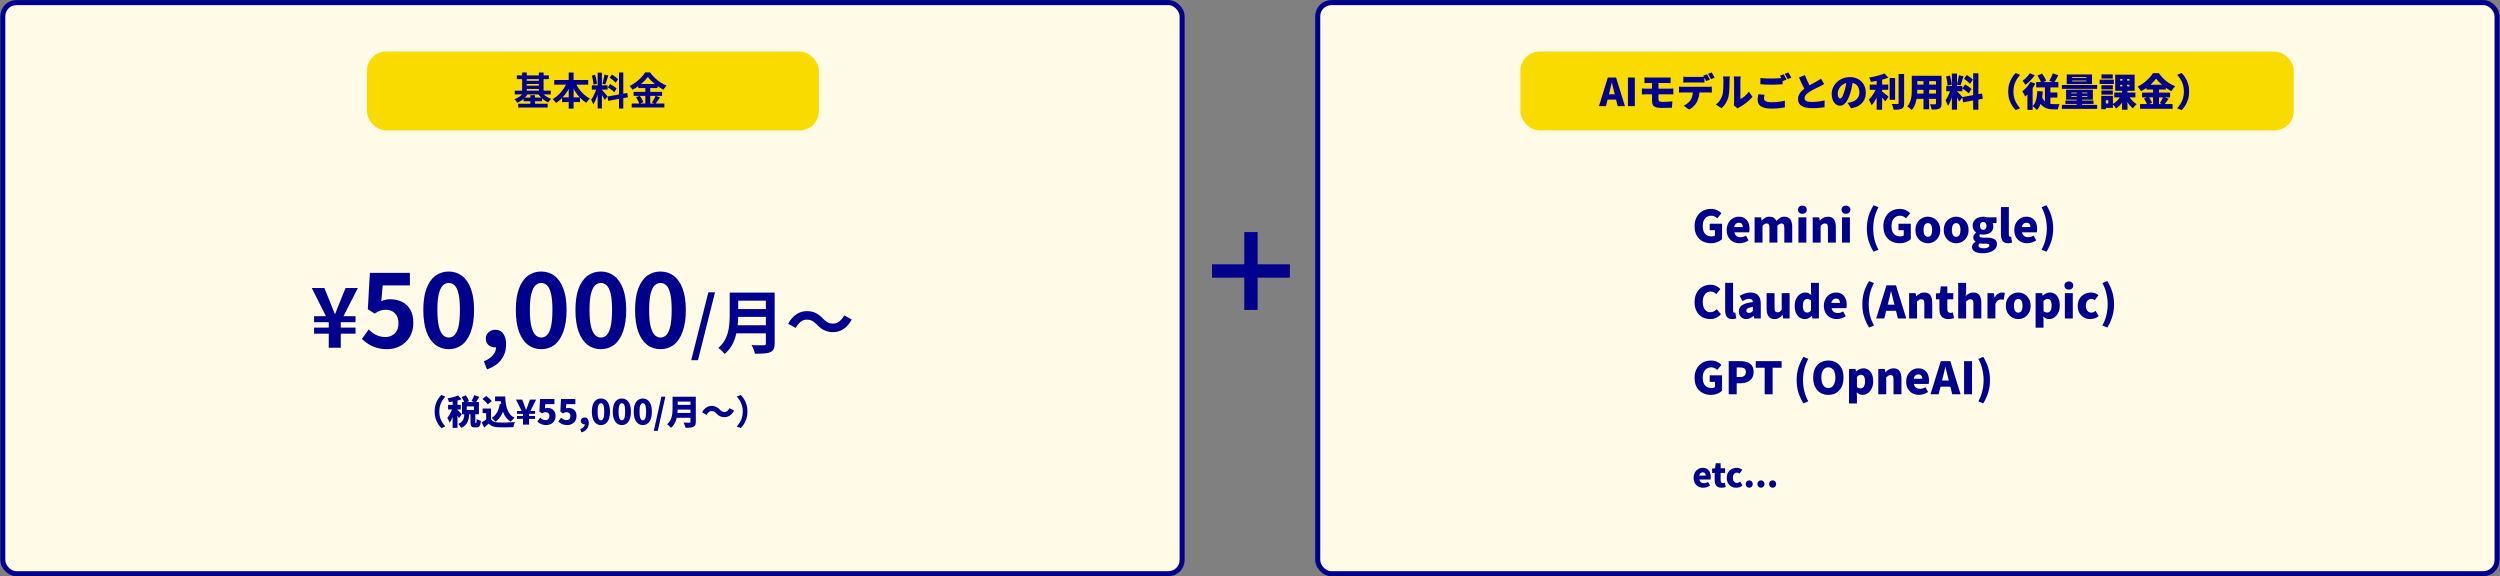 <svg width="2473" height="570" viewBox="0 0 2473 570" fill="none" xmlns="http://www.w3.org/2000/svg">
<rect x="0" y="0" width="2473" height="570" fill="#808080" stroke="none"/>
<rect x="1303.5" y="2.592" width="1166.59" height="564.908" rx="13.5" fill="#FFFBE6" stroke="#00008C" stroke-width="5"/>
<rect x="1504" y="51" width="765" height="78" rx="19" fill="#F9DB00"/>
<path d="M1581.7 105L1590.47 76.69H1598.61L1607.38 105H1600.24L1596.71 90.864C1596.33 89.445 1595.95 87.938 1595.57 86.342C1595.21 84.746 1594.84 83.226 1594.46 81.782H1594.31C1593.98 83.251 1593.63 84.784 1593.25 86.38C1592.87 87.951 1592.5 89.445 1592.15 90.864L1588.61 105H1581.7ZM1587.66 98.502V93.258H1601.34V98.502H1587.66ZM1610.35 105V76.69H1617.16V105H1610.35ZM1626.68 76.538C1627.26 76.563 1627.87 76.601 1628.5 76.652C1629.14 76.703 1629.81 76.728 1630.52 76.728C1631.13 76.728 1631.9 76.728 1632.84 76.728C1633.8 76.728 1634.86 76.728 1636.03 76.728C1637.22 76.728 1638.43 76.728 1639.68 76.728C1640.94 76.728 1642.16 76.728 1643.32 76.728C1644.51 76.728 1645.59 76.728 1646.55 76.728C1647.54 76.728 1648.34 76.728 1648.95 76.728C1649.61 76.728 1650.25 76.715 1650.89 76.69C1651.52 76.639 1652.06 76.589 1652.52 76.538V82.238C1652.01 82.213 1651.47 82.187 1650.89 82.162C1650.3 82.137 1649.66 82.124 1648.95 82.124C1648.34 82.124 1647.5 82.124 1646.44 82.124C1645.4 82.124 1644.24 82.124 1642.94 82.124C1641.65 82.124 1640.33 82.124 1638.99 82.124C1637.67 82.124 1636.42 82.124 1635.23 82.124C1634.06 82.124 1633.06 82.124 1632.23 82.124C1631.39 82.124 1630.82 82.124 1630.52 82.124C1629.81 82.124 1629.14 82.137 1628.5 82.162C1627.87 82.162 1627.26 82.187 1626.68 82.238V76.538ZM1640.55 90.598C1640.55 90.877 1640.55 91.358 1640.55 92.042C1640.55 92.726 1640.55 93.473 1640.55 94.284C1640.55 95.095 1640.55 95.855 1640.55 96.564C1640.55 97.248 1640.55 97.755 1640.55 98.084C1640.55 99.173 1640.88 99.895 1641.54 100.25C1642.2 100.605 1643.22 100.782 1644.62 100.782C1646.26 100.782 1647.92 100.731 1649.59 100.63C1651.27 100.529 1652.84 100.402 1654.31 100.25L1653.89 106.52C1653.15 106.545 1652.19 106.571 1651 106.596C1649.83 106.647 1648.58 106.685 1647.24 106.71C1645.92 106.735 1644.67 106.748 1643.48 106.748C1640.94 106.748 1639 106.469 1637.66 105.912C1636.32 105.38 1635.41 104.607 1634.93 103.594C1634.44 102.555 1634.2 101.327 1634.2 99.908C1634.2 99.325 1634.2 98.591 1634.2 97.704C1634.2 96.817 1634.2 95.893 1634.2 94.93C1634.2 93.967 1634.2 93.081 1634.2 92.27C1634.2 91.459 1634.2 90.826 1634.2 90.37C1634.2 90.091 1634.2 89.623 1634.2 88.964C1634.2 88.305 1634.2 87.558 1634.2 86.722C1634.2 85.886 1634.2 85.063 1634.2 84.252C1634.2 83.441 1634.2 82.732 1634.2 82.124C1634.2 81.491 1634.2 81.073 1634.2 80.87H1640.55C1640.55 81.073 1640.55 81.529 1640.55 82.238C1640.55 82.947 1640.55 83.771 1640.55 84.708C1640.55 85.645 1640.55 86.57 1640.55 87.482C1640.55 88.369 1640.55 89.116 1640.55 89.724C1640.55 90.307 1640.55 90.598 1640.55 90.598ZM1624.17 87.482C1624.73 87.507 1625.45 87.558 1626.34 87.634C1627.25 87.685 1628.02 87.71 1628.66 87.71C1629.21 87.71 1629.99 87.71 1630.97 87.71C1631.99 87.71 1633.13 87.71 1634.39 87.71C1635.66 87.71 1636.99 87.71 1638.38 87.71C1639.78 87.71 1641.14 87.71 1642.49 87.71C1643.86 87.71 1645.13 87.71 1646.33 87.71C1647.52 87.71 1648.54 87.71 1649.4 87.71C1650.26 87.71 1650.89 87.71 1651.27 87.71C1651.54 87.71 1651.92 87.697 1652.41 87.672C1652.91 87.647 1653.42 87.621 1653.93 87.596C1654.46 87.571 1654.9 87.545 1655.26 87.52L1655.29 93.41C1654.74 93.334 1654.05 93.296 1653.24 93.296C1652.46 93.296 1651.85 93.296 1651.42 93.296C1651.01 93.296 1650.37 93.296 1649.48 93.296C1648.59 93.296 1647.54 93.296 1646.33 93.296C1645.13 93.296 1643.84 93.296 1642.45 93.296C1641.08 93.296 1639.7 93.296 1638.31 93.296C1636.91 93.296 1635.58 93.296 1634.32 93.296C1633.08 93.296 1631.96 93.296 1630.97 93.296C1629.99 93.296 1629.21 93.296 1628.66 93.296C1628.1 93.296 1627.36 93.321 1626.45 93.372C1625.54 93.397 1624.78 93.435 1624.17 93.486V87.482ZM1665.17 75.816C1665.83 75.917 1666.57 75.993 1667.38 76.044C1668.21 76.095 1668.95 76.12 1669.58 76.12C1670.09 76.12 1670.75 76.12 1671.56 76.12C1672.39 76.12 1673.29 76.12 1674.26 76.12C1675.22 76.12 1676.17 76.12 1677.11 76.12C1678.07 76.12 1678.94 76.12 1679.73 76.12C1680.54 76.12 1681.17 76.12 1681.63 76.12C1682.34 76.12 1683.07 76.095 1683.83 76.044C1684.59 75.993 1685.33 75.917 1686.04 75.816V81.706C1685.33 81.655 1684.59 81.617 1683.83 81.592C1683.1 81.567 1682.36 81.554 1681.63 81.554C1681.17 81.554 1680.54 81.554 1679.73 81.554C1678.94 81.554 1678.07 81.554 1677.11 81.554C1676.17 81.554 1675.22 81.554 1674.26 81.554C1673.29 81.554 1672.39 81.554 1671.56 81.554C1670.75 81.554 1670.09 81.554 1669.58 81.554C1668.92 81.554 1668.18 81.567 1667.34 81.592C1666.53 81.617 1665.81 81.655 1665.17 81.706V75.816ZM1660.84 85.62C1661.42 85.696 1662.06 85.759 1662.74 85.81C1663.45 85.861 1664.1 85.886 1664.68 85.886C1665.03 85.886 1665.71 85.886 1666.69 85.886C1667.68 85.886 1668.87 85.886 1670.27 85.886C1671.66 85.886 1673.15 85.886 1674.75 85.886C1676.35 85.886 1677.94 85.886 1679.54 85.886C1681.13 85.886 1682.63 85.886 1684.02 85.886C1685.41 85.886 1686.61 85.886 1687.59 85.886C1688.58 85.886 1689.24 85.886 1689.57 85.886C1689.97 85.886 1690.57 85.873 1691.36 85.848C1692.14 85.797 1692.8 85.721 1693.33 85.62V91.586C1692.82 91.535 1692.22 91.51 1691.51 91.51C1690.8 91.485 1690.15 91.472 1689.57 91.472C1689.24 91.472 1688.58 91.472 1687.59 91.472C1686.61 91.472 1685.41 91.472 1684.02 91.472C1682.63 91.472 1681.13 91.472 1679.54 91.472C1677.94 91.472 1676.35 91.472 1674.75 91.472C1673.15 91.472 1671.66 91.472 1670.27 91.472C1668.87 91.472 1667.68 91.472 1666.69 91.472C1665.71 91.472 1665.03 91.472 1664.68 91.472C1664.12 91.472 1663.48 91.485 1662.74 91.51C1662.01 91.535 1661.37 91.573 1660.84 91.624V85.62ZM1681.17 88.888C1681.17 91.421 1680.93 93.663 1680.45 95.614C1679.97 97.539 1679.33 99.287 1678.55 100.858C1678.12 101.745 1677.51 102.657 1676.73 103.594C1675.97 104.531 1675.08 105.418 1674.07 106.254C1673.08 107.09 1672 107.799 1670.84 108.382L1665.44 104.506C1666.71 104.025 1667.95 103.303 1669.16 102.34C1670.4 101.352 1671.41 100.326 1672.17 99.262C1673.13 97.843 1673.79 96.273 1674.14 94.55C1674.52 92.802 1674.71 90.927 1674.71 88.926L1681.17 88.888ZM1688.47 73.46C1688.8 73.916 1689.14 74.473 1689.49 75.132C1689.87 75.765 1690.23 76.399 1690.56 77.032C1690.91 77.665 1691.2 78.21 1691.43 78.666L1687.82 80.186C1687.42 79.401 1686.95 78.514 1686.42 77.526C1685.91 76.513 1685.4 75.639 1684.9 74.904L1688.47 73.46ZM1693.14 71.636C1693.47 72.117 1693.83 72.687 1694.21 73.346C1694.59 73.979 1694.95 74.613 1695.31 75.246C1695.66 75.854 1695.94 76.373 1696.14 76.804L1692.57 78.324C1692.19 77.539 1691.72 76.652 1691.17 75.664C1690.61 74.651 1690.08 73.789 1689.57 73.08L1693.14 71.636ZM1715.03 104.126C1715.13 103.721 1715.21 103.239 1715.26 102.682C1715.33 102.125 1715.37 101.555 1715.37 100.972C1715.37 100.668 1715.37 100.111 1715.37 99.3C1715.37 98.464 1715.37 97.476 1715.37 96.336C1715.37 95.171 1715.37 93.917 1715.37 92.574C1715.37 91.231 1715.37 89.876 1715.37 88.508C1715.37 87.14 1715.37 85.848 1715.37 84.632C1715.37 83.391 1715.37 82.289 1715.37 81.326C1715.37 80.363 1715.37 79.641 1715.37 79.16C1715.37 78.223 1715.31 77.399 1715.18 76.69C1715.08 75.981 1715.03 75.626 1715.03 75.626H1721.87C1721.87 75.626 1721.82 75.993 1721.72 76.728C1721.62 77.437 1721.57 78.261 1721.57 79.198C1721.57 79.679 1721.57 80.325 1721.57 81.136C1721.57 81.947 1721.57 82.859 1721.57 83.872C1721.57 84.885 1721.57 85.949 1721.57 87.064C1721.57 88.179 1721.57 89.281 1721.57 90.37C1721.57 91.459 1721.57 92.498 1721.57 93.486C1721.57 94.474 1721.57 95.348 1721.57 96.108C1721.57 96.868 1721.57 97.463 1721.57 97.894C1722.53 97.489 1723.5 96.931 1724.49 96.222C1725.48 95.513 1726.44 94.689 1727.38 93.752C1728.34 92.789 1729.22 91.751 1730 90.636L1733.54 95.728C1732.52 97.02 1731.27 98.325 1729.77 99.642C1728.3 100.959 1726.77 102.175 1725.18 103.29C1723.6 104.379 1722.11 105.291 1720.69 106.026C1720.24 106.279 1719.87 106.507 1719.59 106.71C1719.31 106.938 1719.07 107.128 1718.87 107.28L1715.03 104.126ZM1697.32 103.366C1699.04 102.175 1700.41 100.757 1701.43 99.11C1702.46 97.463 1703.22 95.893 1703.71 94.398C1703.98 93.613 1704.19 92.625 1704.31 91.434C1704.47 90.243 1704.58 88.964 1704.66 87.596C1704.73 86.203 1704.77 84.809 1704.77 83.416C1704.79 82.023 1704.81 80.731 1704.81 79.54C1704.81 78.653 1704.77 77.906 1704.69 77.298C1704.62 76.69 1704.52 76.133 1704.39 75.626H1711.15C1711.15 75.626 1711.13 75.829 1711.08 76.234C1711.03 76.614 1710.98 77.095 1710.93 77.678C1710.87 78.261 1710.85 78.856 1710.85 79.464C1710.85 80.629 1710.84 81.959 1710.81 83.454C1710.79 84.949 1710.74 86.469 1710.66 88.014C1710.58 89.559 1710.47 91.029 1710.32 92.422C1710.19 93.79 1710 94.955 1709.75 95.918C1709.16 98.122 1708.29 100.161 1707.13 102.036C1705.99 103.911 1704.59 105.595 1702.95 107.09L1697.32 103.366ZM1741.36 77.222C1742.78 77.374 1744.38 77.488 1746.15 77.564C1747.92 77.64 1749.84 77.678 1751.89 77.678C1753.16 77.678 1754.47 77.653 1755.84 77.602C1757.23 77.551 1758.58 77.488 1759.87 77.412C1761.19 77.336 1762.34 77.247 1763.33 77.146V83.302C1762.44 83.378 1761.34 83.454 1760.02 83.53C1758.7 83.606 1757.34 83.669 1755.92 83.72C1754.5 83.745 1753.17 83.758 1751.93 83.758C1749.9 83.758 1748.03 83.72 1746.3 83.644C1744.58 83.543 1742.93 83.441 1741.36 83.34V77.222ZM1745.51 93.752C1745.35 94.385 1745.21 94.993 1745.09 95.576C1744.99 96.159 1744.94 96.754 1744.94 97.362C1744.94 98.451 1745.47 99.351 1746.53 100.06C1747.62 100.769 1749.46 101.124 1752.04 101.124C1753.74 101.124 1755.39 101.061 1756.98 100.934C1758.58 100.807 1760.1 100.643 1761.54 100.44C1763.01 100.212 1764.35 99.946 1765.57 99.642L1765.61 106.14C1764.39 106.393 1763.09 106.621 1761.69 106.824C1760.3 107.027 1758.82 107.179 1757.25 107.28C1755.7 107.381 1754.04 107.432 1752.27 107.432C1749.18 107.432 1746.63 107.09 1744.63 106.406C1742.63 105.722 1741.14 104.747 1740.15 103.48C1739.18 102.188 1738.7 100.63 1738.7 98.806C1738.7 97.641 1738.79 96.589 1738.97 95.652C1739.15 94.715 1739.3 93.904 1739.43 93.22L1745.51 93.752ZM1764.28 73.46C1764.61 73.916 1764.95 74.473 1765.3 75.132C1765.68 75.765 1766.04 76.399 1766.37 77.032C1766.72 77.665 1767.01 78.21 1767.24 78.666L1763.63 80.186C1763.23 79.401 1762.76 78.514 1762.23 77.526C1761.72 76.513 1761.21 75.639 1760.71 74.904L1764.28 73.46ZM1768.95 71.636C1769.28 72.117 1769.64 72.687 1770.02 73.346C1770.4 73.979 1770.76 74.613 1771.12 75.246C1771.47 75.854 1771.75 76.373 1771.95 76.804L1768.38 78.324C1768 77.539 1767.53 76.652 1766.98 75.664C1766.42 74.651 1765.89 73.789 1765.38 73.08L1768.95 71.636ZM1804.44 83.112C1803.78 83.517 1803.1 83.91 1802.39 84.29C1801.71 84.67 1800.97 85.05 1800.19 85.43C1799.63 85.709 1798.95 86.038 1798.14 86.418C1797.35 86.798 1796.49 87.229 1795.55 87.71C1794.64 88.166 1793.71 88.647 1792.78 89.154C1791.84 89.661 1790.95 90.18 1790.12 90.712C1788.65 91.675 1787.43 92.675 1786.47 93.714C1785.53 94.753 1785.06 95.905 1785.06 97.172C1785.06 98.413 1785.67 99.338 1786.89 99.946C1788.1 100.554 1789.93 100.858 1792.36 100.858C1793.63 100.858 1794.99 100.795 1796.46 100.668C1797.96 100.541 1799.44 100.364 1800.91 100.136C1802.38 99.908 1803.71 99.655 1804.9 99.376L1804.82 106.026C1803.68 106.203 1802.48 106.368 1801.21 106.52C1799.97 106.672 1798.63 106.786 1797.19 106.862C1795.77 106.938 1794.21 106.976 1792.51 106.976C1790.56 106.976 1788.74 106.824 1787.04 106.52C1785.37 106.241 1783.9 105.747 1782.63 105.038C1781.39 104.354 1780.41 103.429 1779.71 102.264C1779 101.073 1778.64 99.604 1778.64 97.856C1778.64 96.108 1779.03 94.55 1779.82 93.182C1780.6 91.789 1781.64 90.522 1782.94 89.382C1784.23 88.242 1785.62 87.178 1787.12 86.19C1787.98 85.607 1788.89 85.05 1789.85 84.518C1790.81 83.961 1791.75 83.429 1792.66 82.922C1793.6 82.415 1794.46 81.947 1795.25 81.516C1796.06 81.085 1796.74 80.705 1797.3 80.376C1798.11 79.895 1798.83 79.464 1799.47 79.084C1800.1 78.679 1800.69 78.248 1801.25 77.792L1804.44 83.112ZM1785.41 74.296C1786.04 76.019 1786.71 77.653 1787.42 79.198C1788.13 80.743 1788.84 82.187 1789.55 83.53C1790.26 84.847 1790.9 86.051 1791.49 87.14L1786.2 90.218C1785.49 89.002 1784.76 87.659 1784 86.19C1783.26 84.721 1782.53 83.188 1781.8 81.592C1781.06 79.971 1780.34 78.324 1779.63 76.652L1785.41 74.296ZM1833.07 78.894C1832.79 80.819 1832.45 82.871 1832.04 85.05C1831.63 87.229 1831.06 89.509 1830.33 91.89C1829.6 94.423 1828.72 96.64 1827.71 98.54C1826.69 100.44 1825.55 101.922 1824.29 102.986C1823.05 104.05 1821.68 104.582 1820.18 104.582C1818.61 104.582 1817.19 104.075 1815.93 103.062C1814.69 102.023 1813.7 100.63 1812.96 98.882C1812.25 97.109 1811.9 95.145 1811.9 92.992C1811.9 90.737 1812.36 88.609 1813.27 86.608C1814.18 84.581 1815.45 82.795 1817.07 81.25C1818.69 79.705 1820.59 78.489 1822.77 77.602C1824.95 76.715 1827.3 76.272 1829.84 76.272C1832.27 76.272 1834.45 76.665 1836.37 77.45C1838.32 78.21 1839.98 79.287 1841.35 80.68C1842.74 82.073 1843.81 83.707 1844.54 85.582C1845.28 87.431 1845.64 89.433 1845.64 91.586C1845.64 94.246 1845.11 96.653 1844.05 98.806C1842.98 100.934 1841.38 102.72 1839.22 104.164C1837.07 105.583 1834.35 106.571 1831.05 107.128L1827.56 101.656C1828.37 101.555 1829.05 101.453 1829.61 101.352C1830.17 101.225 1830.72 101.099 1831.28 100.972C1832.5 100.668 1833.6 100.237 1834.59 99.68C1835.57 99.123 1836.42 98.439 1837.13 97.628C1837.84 96.817 1838.39 95.893 1838.77 94.854C1839.15 93.79 1839.34 92.637 1839.34 91.396C1839.34 89.927 1839.12 88.597 1838.69 87.406C1838.28 86.215 1837.66 85.189 1836.83 84.328C1836.02 83.467 1835.02 82.808 1833.83 82.352C1832.64 81.896 1831.27 81.668 1829.72 81.668C1827.75 81.668 1826.01 82.023 1824.52 82.732C1823.05 83.416 1821.82 84.315 1820.83 85.43C1819.84 86.519 1819.09 87.685 1818.59 88.926C1818.11 90.167 1817.87 91.32 1817.87 92.384C1817.87 93.473 1817.98 94.398 1818.21 95.158C1818.44 95.893 1818.73 96.45 1819.08 96.83C1819.46 97.21 1819.88 97.4 1820.34 97.4C1820.84 97.4 1821.31 97.147 1821.74 96.64C1822.2 96.133 1822.63 95.386 1823.03 94.398C1823.46 93.385 1823.91 92.143 1824.36 90.674C1824.95 88.875 1825.44 86.937 1825.85 84.86C1826.25 82.757 1826.54 80.705 1826.72 78.704L1833.07 78.894ZM1849.52 83.72H1867.84V88.812H1849.52V83.72ZM1869.28 77.184H1874.64V98.73H1869.28V77.184ZM1856.4 76.576H1861.79V108.572H1856.4V76.576ZM1878.1 73.232H1883.57V102.036C1883.57 103.581 1883.4 104.759 1883.07 105.57C1882.74 106.406 1882.14 107.052 1881.25 107.508C1880.36 107.939 1879.24 108.217 1877.87 108.344C1876.53 108.496 1874.98 108.572 1873.23 108.572C1873.16 108.04 1873.02 107.419 1872.81 106.71C1872.61 106.026 1872.38 105.342 1872.13 104.658C1871.88 103.949 1871.61 103.341 1871.33 102.834C1872.52 102.885 1873.68 102.923 1874.79 102.948C1875.9 102.948 1876.66 102.948 1877.07 102.948C1877.42 102.948 1877.68 102.885 1877.83 102.758C1878.01 102.606 1878.1 102.353 1878.1 101.998V73.232ZM1864.07 72.624L1867.95 76.842C1866.28 77.501 1864.45 78.096 1862.48 78.628C1860.53 79.16 1858.54 79.616 1856.51 79.996C1854.49 80.376 1852.51 80.705 1850.58 80.984C1850.48 80.351 1850.27 79.616 1849.94 78.78C1849.61 77.944 1849.29 77.247 1848.99 76.69C1850.36 76.462 1851.72 76.209 1853.09 75.93C1854.49 75.626 1855.84 75.309 1857.16 74.98C1858.48 74.625 1859.72 74.258 1860.88 73.878C1862.07 73.473 1863.14 73.055 1864.07 72.624ZM1856.4 86.152L1860.05 87.786C1859.56 89.205 1859.01 90.674 1858.37 92.194C1857.77 93.689 1857.09 95.171 1856.36 96.64C1855.63 98.084 1854.84 99.452 1854 100.744C1853.19 102.036 1852.33 103.163 1851.42 104.126C1851.24 103.569 1850.99 102.961 1850.66 102.302C1850.33 101.643 1849.99 100.997 1849.63 100.364C1849.28 99.705 1848.95 99.135 1848.65 98.654C1849.46 97.869 1850.24 96.982 1851 95.994C1851.79 94.981 1852.52 93.917 1853.21 92.802C1853.89 91.662 1854.5 90.522 1855.03 89.382C1855.59 88.242 1856.04 87.165 1856.4 86.152ZM1860.96 89.952C1861.34 90.18 1861.86 90.56 1862.52 91.092C1863.2 91.599 1863.92 92.156 1864.68 92.764C1865.44 93.372 1866.14 93.942 1866.77 94.474C1867.41 94.981 1867.85 95.348 1868.1 95.576L1864.99 100.364C1864.56 99.807 1864.05 99.186 1863.47 98.502C1862.88 97.818 1862.28 97.134 1861.64 96.45C1861.01 95.741 1860.39 95.069 1859.78 94.436C1859.17 93.803 1858.63 93.258 1858.15 92.802L1860.96 89.952ZM1894.32 74.98H1916.93V80.224H1894.32V74.98ZM1894.32 83.682H1917.08V88.812H1894.32V83.682ZM1894.32 92.574H1917.27V97.78H1894.32V92.574ZM1891.13 74.98H1896.6V88.584C1896.6 90.129 1896.53 91.814 1896.37 93.638C1896.25 95.462 1895.99 97.299 1895.61 99.148C1895.23 100.997 1894.68 102.758 1893.94 104.43C1893.21 106.102 1892.24 107.571 1891.05 108.838C1890.78 108.483 1890.36 108.065 1889.8 107.584C1889.27 107.128 1888.71 106.685 1888.13 106.254C1887.57 105.823 1887.09 105.494 1886.68 105.266C1887.72 104.126 1888.53 102.872 1889.12 101.504C1889.72 100.136 1890.17 98.717 1890.45 97.248C1890.75 95.753 1890.94 94.271 1891.02 92.802C1891.09 91.307 1891.13 89.889 1891.13 88.546V74.98ZM1915.07 74.98H1920.58V102.416C1920.58 103.784 1920.42 104.848 1920.09 105.608C1919.76 106.393 1919.17 107.001 1918.34 107.432C1917.48 107.863 1916.44 108.129 1915.22 108.23C1914.01 108.357 1912.55 108.407 1910.85 108.382C1910.75 107.647 1910.52 106.761 1910.17 105.722C1909.81 104.683 1909.46 103.809 1909.1 103.1C1909.74 103.151 1910.4 103.189 1911.08 103.214C1911.76 103.214 1912.38 103.214 1912.94 103.214C1913.5 103.214 1913.89 103.214 1914.12 103.214C1914.47 103.214 1914.72 103.151 1914.84 103.024C1914.99 102.897 1915.07 102.669 1915.07 102.34V74.98ZM1902.72 77.108H1908.31V108.078H1902.72V77.108ZM1930.8 72.738H1935.89V108.496H1930.8V72.738ZM1925.25 85.126H1941.18V90.256H1925.25V85.126ZM1929.78 87.862L1932.74 89.382C1932.44 90.649 1932.08 91.991 1931.68 93.41C1931.27 94.803 1930.81 96.197 1930.31 97.59C1929.83 98.983 1929.29 100.301 1928.71 101.542C1928.15 102.783 1927.56 103.873 1926.93 104.81C1926.77 104.227 1926.56 103.594 1926.28 102.91C1926 102.201 1925.7 101.504 1925.37 100.82C1925.06 100.136 1924.77 99.541 1924.49 99.034C1925.23 98.122 1925.94 97.007 1926.62 95.69C1927.31 94.373 1927.93 93.03 1928.48 91.662C1929.04 90.269 1929.47 89.002 1929.78 87.862ZM1935.82 90.332C1936.05 90.509 1936.35 90.801 1936.73 91.206C1937.11 91.586 1937.53 92.017 1937.98 92.498C1938.47 92.979 1938.92 93.473 1939.35 93.98C1939.81 94.461 1940.21 94.905 1940.57 95.31C1940.92 95.69 1941.18 95.981 1941.33 96.184L1938.02 100.478C1937.77 99.921 1937.45 99.287 1937.07 98.578C1936.69 97.843 1936.27 97.109 1935.82 96.374C1935.39 95.614 1934.96 94.892 1934.53 94.208C1934.1 93.524 1933.7 92.941 1933.35 92.46L1935.82 90.332ZM1925.03 75.702L1928.83 74.714C1929.16 75.651 1929.43 76.665 1929.66 77.754C1929.92 78.843 1930.12 79.907 1930.27 80.946C1930.45 81.959 1930.56 82.884 1930.61 83.72L1926.55 84.822C1926.55 83.986 1926.47 83.049 1926.32 82.01C1926.19 80.946 1926.01 79.869 1925.79 78.78C1925.56 77.665 1925.3 76.639 1925.03 75.702ZM1937.68 74.486L1942.28 75.436C1941.95 76.5 1941.61 77.589 1941.25 78.704C1940.92 79.819 1940.58 80.883 1940.23 81.896C1939.9 82.909 1939.58 83.809 1939.28 84.594L1935.82 83.644C1936.07 82.808 1936.31 81.858 1936.54 80.794C1936.79 79.705 1937.02 78.615 1937.22 77.526C1937.43 76.411 1937.58 75.398 1937.68 74.486ZM1951.85 72.472H1957.02V108.572H1951.85V72.472ZM1941.06 96.032L1960.59 92.536L1961.39 97.666L1941.9 101.2L1941.06 96.032ZM1942.81 77.944L1945.47 74.22C1946.18 74.625 1946.91 75.094 1947.67 75.626C1948.46 76.158 1949.19 76.703 1949.88 77.26C1950.59 77.792 1951.14 78.299 1951.55 78.78L1948.7 82.922C1948.32 82.415 1947.8 81.871 1947.14 81.288C1946.48 80.705 1945.77 80.123 1945.01 79.54C1944.25 78.932 1943.52 78.4 1942.81 77.944ZM1941.21 87.52L1943.8 83.568C1944.53 83.948 1945.31 84.404 1946.12 84.936C1946.93 85.443 1947.7 85.962 1948.43 86.494C1949.17 87.026 1949.76 87.533 1950.22 88.014L1947.45 92.422C1947.04 91.941 1946.48 91.409 1945.77 90.826C1945.06 90.243 1944.3 89.661 1943.49 89.078C1942.71 88.495 1941.95 87.976 1941.21 87.52ZM1986.51 90.56C1986.51 87.723 1986.86 85.151 1987.57 82.846C1988.28 80.541 1989.21 78.501 1990.35 76.728C1991.49 74.955 1992.69 73.447 1993.96 72.206L1998.33 74.068C1997.16 75.335 1996.07 76.766 1995.06 78.362C1994.05 79.958 1993.22 81.757 1992.59 83.758C1991.98 85.759 1991.68 88.027 1991.68 90.56C1991.68 93.068 1991.98 95.335 1992.59 97.362C1993.22 99.363 1994.05 101.162 1995.06 102.758C1996.07 104.329 1997.16 105.76 1998.33 107.052L1993.96 108.914C1992.69 107.673 1991.49 106.165 1990.35 104.392C1989.21 102.619 1988.28 100.579 1987.57 98.274C1986.86 95.969 1986.51 93.397 1986.51 90.56ZM2015.5 74.79L2020.06 72.814C2020.6 73.523 2021.12 74.309 2021.62 75.17C2022.15 76.006 2022.64 76.829 2023.07 77.64C2023.52 78.451 2023.88 79.185 2024.13 79.844L2019.34 82.2C2019.11 81.516 2018.78 80.743 2018.35 79.882C2017.95 79.021 2017.49 78.147 2016.99 77.26C2016.5 76.373 2016.01 75.55 2015.5 74.79ZM2030.63 72.51L2036.02 74.372C2035.34 75.765 2034.64 77.108 2033.93 78.4C2033.22 79.692 2032.57 80.807 2031.96 81.744L2027.17 79.958C2027.58 79.299 2027.99 78.552 2028.42 77.716C2028.85 76.855 2029.26 75.968 2029.64 75.056C2030.05 74.144 2030.37 73.295 2030.63 72.51ZM2014.21 81.212H2036.14V86.456H2014.21V81.212ZM2025.38 91.434H2035.15V96.526H2025.38V91.434ZM2019.46 94.702C2020.22 96.982 2021.22 98.717 2022.46 99.908C2023.7 101.099 2025.09 101.922 2026.64 102.378C2028.18 102.809 2029.78 103.024 2031.43 103.024C2031.65 103.024 2031.95 103.024 2032.3 103.024C2032.68 103.024 2033.1 103.024 2033.55 103.024C2034.01 103.024 2034.47 103.024 2034.92 103.024C2035.4 103.024 2035.85 103.024 2036.25 103.024C2036.66 102.999 2037.01 102.986 2037.32 102.986C2037.09 103.391 2036.86 103.911 2036.63 104.544C2036.43 105.177 2036.24 105.811 2036.06 106.444C2035.91 107.103 2035.8 107.673 2035.72 108.154H2034.58H2030.97C2029.25 108.154 2027.6 107.977 2026.03 107.622C2024.48 107.267 2023.04 106.647 2021.7 105.76C2020.38 104.899 2019.18 103.695 2018.09 102.15C2017.02 100.579 2016.11 98.603 2015.35 96.222L2019.46 94.702ZM2022.84 83.074H2028.23V105.684L2022.84 102.758V83.074ZM2015.28 90.066L2020.79 90.446C2020.53 94.373 2019.98 97.907 2019.11 101.048C2018.25 104.189 2016.85 106.773 2014.9 108.8C2014.62 108.471 2014.22 108.053 2013.72 107.546C2013.21 107.065 2012.68 106.583 2012.12 106.102C2011.56 105.646 2011.08 105.279 2010.68 105C2011.79 103.936 2012.67 102.644 2013.3 101.124C2013.93 99.604 2014.4 97.907 2014.71 96.032C2015.01 94.157 2015.2 92.169 2015.28 90.066ZM2008.51 80.946L2013.34 82.732C2012.55 84.277 2011.62 85.835 2010.53 87.406C2009.44 88.977 2008.27 90.459 2007.03 91.852C2005.79 93.245 2004.55 94.461 2003.31 95.5C2003.15 95.095 2002.9 94.563 2002.55 93.904C2002.22 93.245 2001.86 92.587 2001.48 91.928C2001.13 91.244 2000.8 90.699 2000.49 90.294C2001.51 89.534 2002.51 88.66 2003.5 87.672C2004.51 86.684 2005.45 85.62 2006.31 84.48C2007.17 83.315 2007.9 82.137 2008.51 80.946ZM2007.94 72.51L2012.81 74.448C2012 75.563 2011.07 76.703 2010.03 77.868C2008.99 79.033 2007.93 80.148 2006.84 81.212C2005.75 82.251 2004.67 83.163 2003.61 83.948C2003.38 83.568 2003.09 83.137 2002.74 82.656C2002.41 82.149 2002.06 81.655 2001.71 81.174C2001.36 80.667 2001.04 80.249 2000.76 79.92C2001.65 79.287 2002.55 78.552 2003.46 77.716C2004.37 76.855 2005.22 75.968 2006 75.056C2006.79 74.144 2007.44 73.295 2007.94 72.51ZM2005.55 89.8L2010.3 85.05L2010.68 85.202V108.648H2005.55V89.8ZM2049.78 79.654V80.49H2063.84V79.654H2049.78ZM2049.78 76.31V77.146H2063.84V76.31H2049.78ZM2044.46 73.65H2069.43V83.15H2044.46V73.65ZM2048.94 94.968V95.842H2064.83V94.968H2048.94ZM2048.94 91.51V92.384H2064.83V91.51H2048.94ZM2043.78 88.736H2070.26V98.616H2043.78V88.736ZM2054.3 89.61H2059.66V105.874H2054.3V89.61ZM2039.6 84.062H2074.52V87.9H2039.6V84.062ZM2043.17 99.414H2070.91V102.834H2043.17V99.414ZM2039.6 103.746H2074.52V107.698H2039.6V103.746ZM2091.43 91.548H2112.33V96.374H2091.43V91.548ZM2105.45 94.436C2106.03 95.5 2106.75 96.577 2107.62 97.666C2108.5 98.755 2109.47 99.769 2110.5 100.706C2111.54 101.618 2112.58 102.403 2113.62 103.062C2113.24 103.366 2112.81 103.771 2112.33 104.278C2111.85 104.759 2111.39 105.253 2110.96 105.76C2110.53 106.292 2110.17 106.773 2109.9 107.204C2108.83 106.343 2107.78 105.304 2106.74 104.088C2105.7 102.847 2104.74 101.517 2103.85 100.098C2102.97 98.679 2102.21 97.261 2101.57 95.842L2105.45 94.436ZM2097.24 83.91V85.544H2106.48V83.91H2097.24ZM2097.24 78.172V79.768H2106.48V78.172H2097.24ZM2092.38 73.878H2111.57V89.838H2092.38V73.878ZM2098.31 94.094L2102.45 95.462C2101.79 97.033 2100.99 98.565 2100.05 100.06C2099.12 101.555 2098.08 102.923 2096.94 104.164C2095.82 105.405 2094.62 106.457 2093.33 107.318C2093.05 106.887 2092.69 106.406 2092.26 105.874C2091.83 105.342 2091.39 104.823 2090.93 104.316C2090.48 103.809 2090.05 103.391 2089.64 103.062C2090.86 102.429 2092.01 101.643 2093.1 100.706C2094.21 99.743 2095.22 98.692 2096.1 97.552C2097.01 96.412 2097.75 95.259 2098.31 94.094ZM2099.45 76.006H2104.16V87.786H2104.5V108.572H2099.14V87.786H2099.45V76.006ZM2078.7 84.252H2090.02V88.356H2078.7V84.252ZM2078.81 73.612H2089.95V77.716H2078.81V73.612ZM2078.7 89.496H2090.02V93.6H2078.7V89.496ZM2076.95 78.818H2091.01V83.112H2076.95V78.818ZM2081.05 94.854H2090.1V106.672H2081.05V102.378H2085.54V99.148H2081.05V94.854ZM2078.58 94.854H2083.07V108.04H2078.58V94.854ZM2132.85 77.754C2131.81 79.198 2130.52 80.68 2128.97 82.2C2127.43 83.695 2125.72 85.139 2123.84 86.532C2121.97 87.9 2120 89.129 2117.95 90.218C2117.72 89.787 2117.41 89.293 2117 88.736C2116.62 88.179 2116.2 87.634 2115.75 87.102C2115.32 86.57 2114.9 86.114 2114.49 85.734C2116.67 84.695 2118.75 83.416 2120.73 81.896C2122.7 80.376 2124.46 78.78 2126.01 77.108C2127.58 75.436 2128.82 73.853 2129.73 72.358H2135.51C2136.55 73.827 2137.67 75.221 2138.89 76.538C2140.13 77.855 2141.44 79.071 2142.8 80.186C2144.2 81.275 2145.63 82.251 2147.1 83.112C2148.59 83.973 2150.1 84.695 2151.62 85.278C2150.94 85.987 2150.28 86.785 2149.64 87.672C2149.04 88.533 2148.48 89.395 2147.97 90.256C2146.53 89.496 2145.07 88.622 2143.6 87.634C2142.16 86.646 2140.76 85.595 2139.42 84.48C2138.08 83.365 2136.84 82.238 2135.7 81.098C2134.58 79.958 2133.63 78.843 2132.85 77.754ZM2123.27 83.796H2142.46V88.584H2123.27V83.796ZM2118.94 91.624H2146.68V96.336H2118.94V91.624ZM2116.93 102.91H2149.11V107.622H2116.93V102.91ZM2129.81 85.734H2135.7V105.228H2129.81V85.734ZM2120.88 97.514L2125.32 95.652C2125.78 96.26 2126.24 96.931 2126.69 97.666C2127.15 98.375 2127.57 99.085 2127.95 99.794C2128.33 100.478 2128.6 101.111 2128.78 101.694L2124.03 103.784C2123.88 103.227 2123.63 102.581 2123.27 101.846C2122.94 101.111 2122.56 100.364 2122.13 99.604C2121.73 98.844 2121.31 98.147 2120.88 97.514ZM2139.88 95.766L2145.16 97.666C2144.37 98.806 2143.59 99.921 2142.8 101.01C2142.02 102.099 2141.3 103.024 2140.64 103.784L2136.5 102.074C2136.9 101.491 2137.31 100.845 2137.71 100.136C2138.14 99.401 2138.55 98.654 2138.93 97.894C2139.31 97.134 2139.62 96.425 2139.88 95.766ZM2165.49 90.56C2165.49 93.397 2165.14 95.969 2164.43 98.274C2163.72 100.579 2162.79 102.619 2161.65 104.392C2160.54 106.165 2159.33 107.673 2158.04 108.914L2153.67 107.052C2154.84 105.76 2155.93 104.329 2156.94 102.758C2157.95 101.162 2158.76 99.363 2159.37 97.362C2160.01 95.335 2160.32 93.068 2160.32 90.56C2160.32 88.027 2160.01 85.759 2159.37 83.758C2158.76 81.757 2157.95 79.958 2156.94 78.362C2155.93 76.766 2154.84 75.335 2153.67 74.068L2158.04 72.206C2159.33 73.447 2160.54 74.955 2161.65 76.728C2162.79 78.501 2163.72 80.541 2164.43 82.846C2165.14 85.151 2165.49 87.723 2165.49 90.56Z" fill="#00008C"/>
<path d="M1692.52 240.616C1689.5 240.616 1686.76 239.985 1684.3 238.724C1681.86 237.463 1679.91 235.585 1678.44 233.092C1677.01 230.599 1676.29 227.504 1676.29 223.808C1676.29 221.08 1676.71 218.66 1677.56 216.548C1678.41 214.407 1679.57 212.603 1681.04 211.136C1682.54 209.669 1684.25 208.555 1686.19 207.792C1688.12 207.029 1690.19 206.648 1692.39 206.648C1694.8 206.648 1696.87 207.088 1698.6 207.968C1700.33 208.819 1701.75 209.801 1702.86 210.916L1698.73 215.932C1697.91 215.199 1697.03 214.597 1696.09 214.128C1695.18 213.629 1694.03 213.38 1692.66 213.38C1691.04 213.38 1689.61 213.791 1688.34 214.612C1687.11 215.404 1686.13 216.563 1685.4 218.088C1684.69 219.584 1684.34 221.403 1684.34 223.544C1684.34 225.715 1684.66 227.577 1685.31 229.132C1685.98 230.657 1686.98 231.831 1688.3 232.652C1689.65 233.444 1691.34 233.84 1693.36 233.84C1693.95 233.84 1694.52 233.767 1695.08 233.62C1695.63 233.473 1696.09 233.268 1696.44 233.004V227.724H1691.25V221.3H1703.44V236.612C1702.29 237.697 1700.75 238.636 1698.82 239.428C1696.91 240.22 1694.81 240.616 1692.52 240.616ZM1720.79 240.616C1718.38 240.616 1716.21 240.103 1714.28 239.076C1712.37 238.02 1710.85 236.509 1709.7 234.544C1708.59 232.579 1708.03 230.217 1708.03 227.46C1708.03 225.436 1708.35 223.617 1709 222.004C1709.67 220.391 1710.57 219.012 1711.68 217.868C1712.83 216.724 1714.1 215.859 1715.51 215.272C1716.95 214.656 1718.41 214.348 1719.91 214.348C1722.31 214.348 1724.31 214.876 1725.89 215.932C1727.48 216.988 1728.67 218.425 1729.46 220.244C1730.25 222.063 1730.65 224.116 1730.65 226.404C1730.65 227.108 1730.6 227.768 1730.51 228.384C1730.45 229 1730.38 229.469 1730.29 229.792H1715.6C1715.83 230.936 1716.24 231.86 1716.83 232.564C1717.42 233.268 1718.13 233.796 1718.99 234.148C1719.84 234.471 1720.79 234.632 1721.85 234.632C1722.75 234.632 1723.63 234.5 1724.49 234.236C1725.34 233.972 1726.22 233.576 1727.13 233.048L1729.72 237.756C1728.43 238.665 1726.98 239.369 1725.37 239.868C1723.78 240.367 1722.26 240.616 1720.79 240.616ZM1715.47 224.644H1724C1724 223.412 1723.69 222.385 1723.08 221.564C1722.49 220.743 1721.48 220.332 1720.04 220.332C1719.34 220.332 1718.66 220.493 1718.02 220.816C1717.4 221.109 1716.86 221.579 1716.39 222.224C1715.95 222.84 1715.64 223.647 1715.47 224.644ZM1735.65 240V214.964H1742.03L1742.6 218.132H1742.73C1743.76 217.105 1744.86 216.225 1746.03 215.492C1747.21 214.729 1748.64 214.348 1750.34 214.348C1752.08 214.348 1753.48 214.7 1754.57 215.404C1755.68 216.108 1756.56 217.135 1757.21 218.484C1758.29 217.369 1759.45 216.401 1760.68 215.58C1761.92 214.759 1763.37 214.348 1765.04 214.348C1767.77 214.348 1769.75 215.257 1770.98 217.076C1772.24 218.895 1772.87 221.373 1772.87 224.512V240H1765.04V225.48C1765.04 223.749 1764.81 222.576 1764.34 221.96C1763.9 221.344 1763.18 221.036 1762.18 221.036C1761.62 221.036 1761.01 221.227 1760.33 221.608C1759.66 221.96 1758.94 222.517 1758.18 223.28V240H1750.34V225.48C1750.34 223.749 1750.11 222.576 1749.64 221.96C1749.17 221.344 1748.44 221.036 1747.44 221.036C1746.88 221.036 1746.27 221.227 1745.59 221.608C1744.92 221.96 1744.21 222.517 1743.48 223.28V240H1735.65ZM1779 240V214.964H1786.84V240H1779ZM1782.92 211.488C1781.6 211.488 1780.54 211.121 1779.75 210.388C1778.96 209.655 1778.56 208.672 1778.56 207.44C1778.56 206.237 1778.96 205.269 1779.75 204.536C1780.54 203.803 1781.6 203.436 1782.92 203.436C1784.21 203.436 1785.25 203.803 1786.04 204.536C1786.87 205.269 1787.28 206.237 1787.28 207.44C1787.28 208.672 1786.87 209.655 1786.04 210.388C1785.25 211.121 1784.21 211.488 1782.92 211.488ZM1793.14 240V214.964H1799.52L1800.09 218.088H1800.22C1801.25 217.061 1802.41 216.181 1803.7 215.448C1805.02 214.715 1806.53 214.348 1808.23 214.348C1810.96 214.348 1812.94 215.257 1814.17 217.076C1815.4 218.895 1816.02 221.373 1816.02 224.512V240H1808.19V225.48C1808.19 223.749 1807.95 222.576 1807.48 221.96C1807.02 221.344 1806.28 221.036 1805.28 221.036C1804.4 221.036 1803.66 221.227 1803.04 221.608C1802.42 221.989 1801.74 222.547 1800.97 223.28V240H1793.14ZM1822.1 240V214.964H1829.93V240H1822.1ZM1826.02 211.488C1824.7 211.488 1823.64 211.121 1822.85 210.388C1822.06 209.655 1821.66 208.672 1821.66 207.44C1821.66 206.237 1822.06 205.269 1822.85 204.536C1823.64 203.803 1824.7 203.436 1826.02 203.436C1827.31 203.436 1828.35 203.803 1829.14 204.536C1829.96 205.269 1830.37 206.237 1830.37 207.44C1830.37 208.672 1829.96 209.655 1829.14 210.388C1828.35 211.121 1827.31 211.488 1826.02 211.488ZM1853.33 249.02C1851.22 245.559 1849.58 241.965 1848.41 238.24C1847.26 234.515 1846.69 230.437 1846.69 226.008C1846.69 221.579 1847.26 217.501 1848.41 213.776C1849.58 210.051 1851.22 206.457 1853.33 202.996L1858.22 205.02C1856.4 208.276 1855.06 211.708 1854.21 215.316C1853.39 218.924 1852.98 222.488 1852.98 226.008C1852.98 229.557 1853.39 233.136 1854.21 236.744C1855.06 240.323 1856.4 243.74 1858.22 246.996L1853.33 249.02ZM1879.27 240.616C1876.24 240.616 1873.5 239.985 1871.04 238.724C1868.6 237.463 1866.65 235.585 1865.19 233.092C1863.75 230.599 1863.03 227.504 1863.03 223.808C1863.03 221.08 1863.46 218.66 1864.31 216.548C1865.16 214.407 1866.32 212.603 1867.78 211.136C1869.28 209.669 1870.99 208.555 1872.93 207.792C1874.87 207.029 1876.93 206.648 1879.13 206.648C1881.54 206.648 1883.61 207.088 1885.34 207.968C1887.07 208.819 1888.49 209.801 1889.61 210.916L1885.47 215.932C1884.65 215.199 1883.77 214.597 1882.83 214.128C1881.92 213.629 1880.78 213.38 1879.4 213.38C1877.78 213.38 1876.35 213.791 1875.09 214.612C1873.85 215.404 1872.87 216.563 1872.14 218.088C1871.43 219.584 1871.08 221.403 1871.08 223.544C1871.08 225.715 1871.4 227.577 1872.05 229.132C1872.72 230.657 1873.72 231.831 1875.04 232.652C1876.39 233.444 1878.08 233.84 1880.1 233.84C1880.69 233.84 1881.26 233.767 1881.82 233.62C1882.38 233.473 1882.83 233.268 1883.18 233.004V227.724H1877.99V221.3H1890.18V236.612C1889.03 237.697 1887.49 238.636 1885.56 239.428C1883.65 240.22 1881.55 240.616 1879.27 240.616ZM1907.05 240.616C1904.94 240.616 1902.94 240.103 1901.06 239.076C1899.19 238.02 1897.66 236.509 1896.49 234.544C1895.34 232.579 1894.77 230.217 1894.77 227.46C1894.77 224.703 1895.34 222.356 1896.49 220.42C1897.66 218.455 1899.19 216.959 1901.06 215.932C1902.94 214.876 1904.94 214.348 1907.05 214.348C1908.63 214.348 1910.16 214.641 1911.62 215.228C1913.09 215.815 1914.4 216.68 1915.54 217.824C1916.68 218.939 1917.59 220.303 1918.27 221.916C1918.94 223.529 1919.28 225.377 1919.28 227.46C1919.28 230.217 1918.69 232.579 1917.52 234.544C1916.38 236.509 1914.87 238.02 1912.99 239.076C1911.14 240.103 1909.16 240.616 1907.05 240.616ZM1907.05 234.28C1908.02 234.28 1908.81 234.001 1909.42 233.444C1910.07 232.887 1910.54 232.095 1910.83 231.068C1911.13 230.041 1911.27 228.839 1911.27 227.46C1911.27 226.081 1911.13 224.893 1910.83 223.896C1910.54 222.869 1910.07 222.077 1909.42 221.52C1908.81 220.963 1908.02 220.684 1907.05 220.684C1906.08 220.684 1905.27 220.963 1904.63 221.52C1904.01 222.077 1903.54 222.869 1903.22 223.896C1902.93 224.893 1902.78 226.081 1902.78 227.46C1902.78 228.839 1902.93 230.041 1903.22 231.068C1903.54 232.095 1904.01 232.887 1904.63 233.444C1905.27 234.001 1906.08 234.28 1907.05 234.28ZM1935.06 240.616C1932.95 240.616 1930.96 240.103 1929.08 239.076C1927.2 238.02 1925.68 236.509 1924.5 234.544C1923.36 232.579 1922.79 230.217 1922.79 227.46C1922.79 224.703 1923.36 222.356 1924.5 220.42C1925.68 218.455 1927.2 216.959 1929.08 215.932C1930.96 214.876 1932.95 214.348 1935.06 214.348C1936.65 214.348 1938.17 214.641 1939.64 215.228C1941.11 215.815 1942.41 216.68 1943.56 217.824C1944.7 218.939 1945.61 220.303 1946.28 221.916C1946.96 223.529 1947.3 225.377 1947.3 227.46C1947.3 230.217 1946.71 232.579 1945.54 234.544C1944.39 236.509 1942.88 238.02 1941 239.076C1939.16 240.103 1937.18 240.616 1935.06 240.616ZM1935.06 234.28C1936.03 234.28 1936.82 234.001 1937.44 233.444C1938.08 232.887 1938.55 232.095 1938.85 231.068C1939.14 230.041 1939.29 228.839 1939.29 227.46C1939.29 226.081 1939.14 224.893 1938.85 223.896C1938.55 222.869 1938.08 222.077 1937.44 221.52C1936.82 220.963 1936.03 220.684 1935.06 220.684C1934.1 220.684 1933.29 220.963 1932.64 221.52C1932.03 222.077 1931.56 222.869 1931.24 223.896C1930.94 224.893 1930.8 226.081 1930.8 227.46C1930.8 228.839 1930.94 230.041 1931.24 231.068C1931.56 232.095 1932.03 232.887 1932.64 233.444C1933.29 234.001 1934.1 234.28 1935.06 234.28ZM1961.19 250.516C1959.28 250.516 1957.52 250.296 1955.91 249.856C1954.32 249.445 1953.06 248.771 1952.12 247.832C1951.18 246.923 1950.71 245.72 1950.71 244.224C1950.71 243.197 1951.01 242.259 1951.59 241.408C1952.18 240.587 1953.06 239.883 1954.23 239.296V239.076C1953.59 238.636 1953.05 238.079 1952.61 237.404C1952.17 236.7 1951.95 235.82 1951.95 234.764C1951.95 233.884 1952.21 233.033 1952.74 232.212C1953.27 231.361 1953.94 230.657 1954.76 230.1V229.924C1953.85 229.308 1953.05 228.443 1952.34 227.328C1951.67 226.184 1951.33 224.879 1951.33 223.412C1951.33 221.388 1951.83 219.701 1952.83 218.352C1953.82 217.003 1955.11 216.005 1956.7 215.36C1958.31 214.685 1960.01 214.348 1961.8 214.348C1962.54 214.348 1963.24 214.407 1963.91 214.524C1964.59 214.612 1965.21 214.759 1965.76 214.964H1974.96V220.64H1971.13C1971.31 220.992 1971.45 221.447 1971.57 222.004C1971.72 222.532 1971.79 223.089 1971.79 223.676C1971.79 225.612 1971.34 227.211 1970.43 228.472C1969.55 229.704 1968.34 230.613 1966.82 231.2C1965.32 231.787 1963.65 232.08 1961.8 232.08C1961.39 232.08 1960.94 232.051 1960.44 231.992C1959.94 231.904 1959.41 231.787 1958.85 231.64C1958.59 231.904 1958.39 232.153 1958.24 232.388C1958.12 232.623 1958.06 232.96 1958.06 233.4C1958.06 233.957 1958.34 234.383 1958.9 234.676C1959.46 234.94 1960.41 235.072 1961.76 235.072H1965.72C1968.8 235.072 1971.17 235.585 1972.85 236.612C1974.55 237.609 1975.4 239.237 1975.4 241.496C1975.4 243.256 1974.81 244.811 1973.64 246.16C1972.49 247.509 1970.85 248.565 1968.71 249.328C1966.6 250.12 1964.09 250.516 1961.19 250.516ZM1961.8 227.372C1962.42 227.372 1962.96 227.225 1963.43 226.932C1963.93 226.639 1964.31 226.199 1964.57 225.612C1964.87 225.025 1965.01 224.292 1965.01 223.412C1965.01 222.561 1964.87 221.857 1964.57 221.3C1964.31 220.743 1963.93 220.317 1963.43 220.024C1962.96 219.731 1962.42 219.584 1961.8 219.584C1961.22 219.584 1960.67 219.731 1960.17 220.024C1959.71 220.317 1959.32 220.743 1959.03 221.3C1958.77 221.857 1958.63 222.561 1958.63 223.412C1958.63 224.292 1958.77 225.025 1959.03 225.612C1959.32 226.199 1959.71 226.639 1960.17 226.932C1960.67 227.225 1961.22 227.372 1961.8 227.372ZM1962.42 245.632C1963.5 245.632 1964.44 245.5 1965.23 245.236C1966.06 245.001 1966.7 244.679 1967.17 244.268C1967.64 243.857 1967.87 243.388 1967.87 242.86C1967.87 242.097 1967.55 241.599 1966.91 241.364C1966.29 241.159 1965.4 241.056 1964.22 241.056H1961.85C1960.94 241.056 1960.22 241.027 1959.69 240.968C1959.16 240.939 1958.69 240.865 1958.28 240.748C1957.9 241.1 1957.61 241.452 1957.4 241.804C1957.23 242.185 1957.14 242.581 1957.14 242.992C1957.14 243.872 1957.62 244.532 1958.59 244.972C1959.56 245.412 1960.83 245.632 1962.42 245.632ZM1986.45 240.616C1984.66 240.616 1983.24 240.249 1982.18 239.516C1981.16 238.783 1980.42 237.756 1979.98 236.436C1979.54 235.116 1979.32 233.591 1979.32 231.86V204.844H1987.16V232.124C1987.16 232.945 1987.3 233.517 1987.6 233.84C1987.92 234.133 1988.23 234.28 1988.52 234.28C1988.67 234.28 1988.8 234.28 1988.92 234.28C1989.03 234.251 1989.19 234.221 1989.4 234.192L1990.32 239.956C1989.91 240.132 1989.39 240.279 1988.74 240.396C1988.09 240.543 1987.33 240.616 1986.45 240.616ZM2005.29 240.616C2002.88 240.616 2000.71 240.103 1998.77 239.076C1996.87 238.02 1995.34 236.509 1994.2 234.544C1993.08 232.579 1992.53 230.217 1992.53 227.46C1992.53 225.436 1992.85 223.617 1993.49 222.004C1994.17 220.391 1995.06 219.012 1996.18 217.868C1997.32 216.724 1998.6 215.859 2000.01 215.272C2001.44 214.656 2002.91 214.348 2004.41 214.348C2006.81 214.348 2008.81 214.876 2010.39 215.932C2011.97 216.988 2013.16 218.425 2013.95 220.244C2014.75 222.063 2015.14 224.116 2015.14 226.404C2015.14 227.108 2015.1 227.768 2015.01 228.384C2014.95 229 2014.88 229.469 2014.79 229.792H2000.09C2000.33 230.936 2000.74 231.86 2001.33 232.564C2001.91 233.268 2002.63 233.796 2003.48 234.148C2004.33 234.471 2005.29 234.632 2006.34 234.632C2007.25 234.632 2008.13 234.5 2008.98 234.236C2009.83 233.972 2010.71 233.576 2011.62 233.048L2014.22 237.756C2012.93 238.665 2011.47 239.369 2009.86 239.868C2008.28 240.367 2006.75 240.616 2005.29 240.616ZM1999.96 224.644H2008.5C2008.5 223.412 2008.19 222.385 2007.57 221.564C2006.99 220.743 2005.97 220.332 2004.54 220.332C2003.83 220.332 2003.16 220.493 2002.51 220.816C2001.9 221.109 2001.35 221.579 2000.89 222.224C2000.45 222.84 2000.14 223.647 1999.96 224.644ZM2024.37 249.02L2019.48 246.996C2021.3 243.74 2022.62 240.323 2023.44 236.744C2024.3 233.136 2024.72 229.557 2024.72 226.008C2024.72 222.488 2024.3 218.924 2023.44 215.316C2022.62 211.708 2021.3 208.276 2019.48 205.02L2024.37 202.996C2026.48 206.457 2028.11 210.051 2029.25 213.776C2030.43 217.501 2031.01 221.579 2031.01 226.008C2031.01 230.437 2030.43 234.515 2029.25 238.24C2028.11 241.965 2026.48 245.559 2024.37 249.02ZM1691.64 315.616C1689.56 315.616 1687.6 315.264 1685.75 314.56C1683.9 313.856 1682.26 312.8 1680.82 311.392C1679.41 309.955 1678.3 308.195 1677.48 306.112C1676.68 304 1676.29 301.565 1676.29 298.808C1676.29 296.08 1676.7 293.66 1677.52 291.548C1678.37 289.407 1679.51 287.603 1680.95 286.136C1682.42 284.669 1684.09 283.555 1685.97 282.792C1687.85 282.029 1689.83 281.648 1691.91 281.648C1694.05 281.648 1695.96 282.073 1697.63 282.924C1699.33 283.775 1700.74 284.772 1701.85 285.916L1697.76 290.932C1696.94 290.169 1696.07 289.553 1695.16 289.084C1694.25 288.615 1693.21 288.38 1692.04 288.38C1690.63 288.38 1689.34 288.791 1688.17 289.612C1686.99 290.404 1686.06 291.563 1685.35 293.088C1684.68 294.584 1684.34 296.403 1684.34 298.544C1684.34 300.715 1684.65 302.577 1685.26 304.132C1685.91 305.657 1686.8 306.831 1687.95 307.652C1689.09 308.444 1690.43 308.84 1691.95 308.84C1693.27 308.84 1694.45 308.547 1695.47 307.96C1696.53 307.373 1697.44 306.669 1698.2 305.848L1702.34 310.776C1700.96 312.389 1699.36 313.607 1697.54 314.428C1695.75 315.22 1693.79 315.616 1691.64 315.616ZM1713.64 315.616C1711.85 315.616 1710.43 315.249 1709.38 314.516C1708.35 313.783 1707.62 312.756 1707.18 311.436C1706.74 310.116 1706.52 308.591 1706.52 306.86V279.844H1714.35V307.124C1714.35 307.945 1714.49 308.517 1714.79 308.84C1715.11 309.133 1715.42 309.28 1715.71 309.28C1715.86 309.28 1715.99 309.28 1716.11 309.28C1716.22 309.251 1716.39 309.221 1716.59 309.192L1717.52 314.956C1717.1 315.132 1716.58 315.279 1715.93 315.396C1715.29 315.543 1714.52 315.616 1713.64 315.616ZM1727.46 315.616C1725.94 315.616 1724.62 315.279 1723.5 314.604C1722.39 313.9 1721.52 312.976 1720.91 311.832C1720.32 310.659 1720.03 309.383 1720.03 308.004C1720.03 305.364 1721.13 303.311 1723.33 301.844C1725.53 300.348 1729.06 299.336 1733.93 298.808C1733.87 298.133 1733.71 297.561 1733.45 297.092C1733.18 296.593 1732.77 296.227 1732.21 295.992C1731.69 295.728 1731 295.596 1730.15 295.596C1729.15 295.596 1728.12 295.787 1727.07 296.168C1726.01 296.549 1724.85 297.092 1723.59 297.796L1720.86 292.648C1721.98 291.973 1723.11 291.401 1724.25 290.932C1725.42 290.433 1726.63 290.052 1727.86 289.788C1729.09 289.495 1730.35 289.348 1731.64 289.348C1733.81 289.348 1735.65 289.759 1737.14 290.58C1738.64 291.401 1739.78 292.663 1740.57 294.364C1741.37 296.036 1741.76 298.177 1741.76 300.788V315H1735.38L1734.85 312.492H1734.63C1733.61 313.401 1732.49 314.149 1731.29 314.736C1730.12 315.323 1728.84 315.616 1727.46 315.616ZM1730.15 309.544C1730.94 309.544 1731.63 309.368 1732.21 309.016C1732.8 308.664 1733.37 308.18 1733.93 307.564V303.56C1732.32 303.765 1731.03 304.059 1730.06 304.44C1729.12 304.821 1728.44 305.261 1728.03 305.76C1727.65 306.259 1727.46 306.801 1727.46 307.388C1727.46 308.121 1727.7 308.664 1728.17 309.016C1728.66 309.368 1729.32 309.544 1730.15 309.544ZM1755.38 315.616C1752.62 315.616 1750.62 314.707 1749.39 312.888C1748.16 311.04 1747.54 308.561 1747.54 305.452V289.964H1755.38V304.484C1755.38 306.185 1755.61 307.359 1756.08 308.004C1756.55 308.62 1757.28 308.928 1758.28 308.928C1759.16 308.928 1759.91 308.737 1760.52 308.356C1761.17 307.945 1761.82 307.285 1762.46 306.376V289.964H1770.29V315H1763.91L1763.34 311.568H1763.16C1762.14 312.8 1761.01 313.783 1759.78 314.516C1758.54 315.249 1757.08 315.616 1755.38 315.616ZM1785.57 315.616C1783.49 315.616 1781.67 315.088 1780.12 314.032C1778.59 312.976 1777.4 311.465 1776.55 309.5C1775.73 307.535 1775.32 305.188 1775.32 302.46C1775.32 299.732 1775.82 297.4 1776.82 295.464C1777.82 293.499 1779.11 291.988 1780.69 290.932C1782.27 289.876 1783.93 289.348 1785.66 289.348C1787.04 289.348 1788.18 289.583 1789.09 290.052C1790 290.521 1790.87 291.152 1791.69 291.944L1791.43 288.204V279.844H1799.26V315H1792.88L1792.31 312.58H1792.13C1791.25 313.46 1790.24 314.193 1789.09 314.78C1787.95 315.337 1786.78 315.616 1785.57 315.616ZM1787.64 309.192C1788.4 309.192 1789.08 309.045 1789.67 308.752C1790.28 308.459 1790.87 307.901 1791.43 307.08V297.224C1790.84 296.667 1790.21 296.285 1789.53 296.08C1788.86 295.845 1788.18 295.728 1787.51 295.728C1786.81 295.728 1786.13 295.963 1785.49 296.432C1784.87 296.901 1784.36 297.62 1783.95 298.588C1783.56 299.556 1783.37 300.817 1783.37 302.372C1783.37 303.956 1783.54 305.261 1783.86 306.288C1784.21 307.285 1784.71 308.019 1785.35 308.488C1786 308.957 1786.76 309.192 1787.64 309.192ZM1816.91 315.616C1814.51 315.616 1812.33 315.103 1810.4 314.076C1808.49 313.02 1806.97 311.509 1805.82 309.544C1804.71 307.579 1804.15 305.217 1804.15 302.46C1804.15 300.436 1804.47 298.617 1805.12 297.004C1805.79 295.391 1806.69 294.012 1807.8 292.868C1808.95 291.724 1810.22 290.859 1811.63 290.272C1813.07 289.656 1814.53 289.348 1816.03 289.348C1818.44 289.348 1820.43 289.876 1822.01 290.932C1823.6 291.988 1824.79 293.425 1825.58 295.244C1826.37 297.063 1826.77 299.116 1826.77 301.404C1826.77 302.108 1826.72 302.768 1826.63 303.384C1826.58 304 1826.5 304.469 1826.41 304.792H1811.72C1811.95 305.936 1812.36 306.86 1812.95 307.564C1813.54 308.268 1814.26 308.796 1815.11 309.148C1815.96 309.471 1816.91 309.632 1817.97 309.632C1818.88 309.632 1819.76 309.5 1820.61 309.236C1821.46 308.972 1822.34 308.576 1823.25 308.048L1825.84 312.756C1824.55 313.665 1823.1 314.369 1821.49 314.868C1819.9 315.367 1818.38 315.616 1816.91 315.616ZM1811.59 299.644H1820.12C1820.12 298.412 1819.81 297.385 1819.2 296.564C1818.61 295.743 1817.6 295.332 1816.16 295.332C1815.46 295.332 1814.78 295.493 1814.14 295.816C1813.52 296.109 1812.98 296.579 1812.51 297.224C1812.07 297.84 1811.76 298.647 1811.59 299.644ZM1848.86 324.02C1846.75 320.559 1845.11 316.965 1843.94 313.24C1842.79 309.515 1842.22 305.437 1842.22 301.008C1842.22 296.579 1842.79 292.501 1843.94 288.776C1845.11 285.051 1846.75 281.457 1848.86 277.996L1853.75 280.02C1851.93 283.276 1850.59 286.708 1849.74 290.316C1848.92 293.924 1848.51 297.488 1848.51 301.008C1848.51 304.557 1848.92 308.136 1849.74 311.744C1850.59 315.323 1851.93 318.74 1853.75 321.996L1848.86 324.02ZM1855.92 315L1866.09 282.22H1875.5L1885.67 315H1877.39L1873.3 298.632C1872.86 296.989 1872.42 295.244 1871.98 293.396C1871.57 291.548 1871.15 289.788 1870.71 288.116H1870.53C1870.15 289.817 1869.74 291.592 1869.3 293.44C1868.86 295.259 1868.43 296.989 1868.02 298.632L1863.93 315H1855.92ZM1862.83 307.476V301.404H1878.67V307.476H1862.83ZM1888.49 315V289.964H1894.87L1895.44 293.088H1895.57C1896.6 292.061 1897.76 291.181 1899.05 290.448C1900.37 289.715 1901.88 289.348 1903.58 289.348C1906.31 289.348 1908.29 290.257 1909.52 292.076C1910.75 293.895 1911.37 296.373 1911.37 299.512V315H1903.54V300.48C1903.54 298.749 1903.3 297.576 1902.83 296.96C1902.36 296.344 1901.63 296.036 1900.63 296.036C1899.75 296.036 1899 296.227 1898.39 296.608C1897.77 296.989 1897.08 297.547 1896.32 298.28V315H1888.49ZM1927.31 315.616C1925.22 315.616 1923.52 315.205 1922.2 314.384C1920.91 313.533 1919.96 312.375 1919.34 310.908C1918.75 309.412 1918.46 307.681 1918.46 305.716V296.08H1915.07V290.272L1918.95 289.964L1919.83 283.32H1926.29V289.964H1932.19V296.08H1926.29V305.628C1926.29 307.007 1926.59 308.004 1927.17 308.62C1927.79 309.207 1928.55 309.5 1929.46 309.5C1929.87 309.5 1930.28 309.456 1930.69 309.368C1931.1 309.251 1931.46 309.133 1931.75 309.016L1932.98 314.692C1932.34 314.897 1931.54 315.103 1930.61 315.308C1929.7 315.513 1928.6 315.616 1927.31 315.616ZM1937.04 315V279.844H1944.88V288.292L1944.48 292.736C1945.39 291.885 1946.46 291.108 1947.69 290.404C1948.95 289.7 1950.43 289.348 1952.14 289.348C1954.86 289.348 1956.84 290.257 1958.08 292.076C1959.31 293.895 1959.92 296.373 1959.92 299.512V315H1952.09V300.48C1952.09 298.749 1951.86 297.576 1951.39 296.96C1950.92 296.344 1950.18 296.036 1949.19 296.036C1948.31 296.036 1947.56 296.227 1946.94 296.608C1946.33 296.989 1945.64 297.547 1944.88 298.28V315H1937.04ZM1966 315V289.964H1972.38L1972.96 294.32H1973.09C1974.03 292.648 1975.13 291.401 1976.39 290.58C1977.68 289.759 1978.95 289.348 1980.22 289.348C1980.98 289.348 1981.58 289.407 1982.02 289.524C1982.49 289.612 1982.9 289.729 1983.25 289.876L1981.98 296.608C1981.51 296.491 1981.07 296.403 1980.66 296.344C1980.25 296.256 1979.76 296.212 1979.2 296.212C1978.29 296.212 1977.33 296.549 1976.3 297.224C1975.3 297.899 1974.48 299.057 1973.84 300.7V315H1966ZM1996.47 315.616C1994.35 315.616 1992.36 315.103 1990.48 314.076C1988.6 313.02 1987.08 311.509 1985.91 309.544C1984.76 307.579 1984.19 305.217 1984.19 302.46C1984.19 299.703 1984.76 297.356 1985.91 295.42C1987.08 293.455 1988.6 291.959 1990.48 290.932C1992.36 289.876 1994.35 289.348 1996.47 289.348C1998.05 289.348 1999.58 289.641 2001.04 290.228C2002.51 290.815 2003.81 291.68 2004.96 292.824C2006.1 293.939 2007.01 295.303 2007.69 296.916C2008.36 298.529 2008.7 300.377 2008.7 302.46C2008.7 305.217 2008.11 307.579 2006.94 309.544C2005.79 311.509 2004.28 313.02 2002.41 314.076C2000.56 315.103 1998.58 315.616 1996.47 315.616ZM1996.47 309.28C1997.43 309.28 1998.23 309.001 1998.84 308.444C1999.49 307.887 1999.96 307.095 2000.25 306.068C2000.54 305.041 2000.69 303.839 2000.69 302.46C2000.69 301.081 2000.54 299.893 2000.25 298.896C1999.96 297.869 1999.49 297.077 1998.84 296.52C1998.23 295.963 1997.43 295.684 1996.47 295.684C1995.5 295.684 1994.69 295.963 1994.05 296.52C1993.43 297.077 1992.96 297.869 1992.64 298.896C1992.34 299.893 1992.2 301.081 1992.2 302.46C1992.2 303.839 1992.34 305.041 1992.64 306.068C1992.96 307.095 1993.43 307.887 1994.05 308.444C1994.69 309.001 1995.5 309.28 1996.47 309.28ZM2013.61 324.108V289.964H2019.99L2020.57 292.384H2020.7C2021.69 291.504 2022.79 290.785 2024 290.228C2025.2 289.641 2026.45 289.348 2027.74 289.348C2029.73 289.348 2031.46 289.876 2032.93 290.932C2034.4 291.988 2035.53 293.469 2036.32 295.376C2037.11 297.253 2037.51 299.483 2037.51 302.064C2037.51 304.939 2036.99 307.388 2035.97 309.412C2034.97 311.436 2033.66 312.976 2032.05 314.032C2030.47 315.088 2028.78 315.616 2026.99 315.616C2025.93 315.616 2024.91 315.396 2023.91 314.956C2022.94 314.487 2022.03 313.841 2021.18 313.02L2021.45 316.936V324.108H2013.61ZM2025.14 309.192C2025.93 309.192 2026.65 308.957 2027.3 308.488C2027.97 308.019 2028.5 307.271 2028.88 306.244C2029.26 305.217 2029.45 303.868 2029.45 302.196C2029.45 300.729 2029.31 299.527 2029.01 298.588C2028.72 297.62 2028.28 296.901 2027.69 296.432C2027.11 295.963 2026.34 295.728 2025.41 295.728C2024.67 295.728 2024 295.904 2023.38 296.256C2022.77 296.579 2022.12 297.107 2021.45 297.84V307.74C2022.06 308.297 2022.68 308.679 2023.29 308.884C2023.94 309.089 2024.55 309.192 2025.14 309.192ZM2042.57 315V289.964H2050.41V315H2042.57ZM2046.49 286.488C2045.17 286.488 2044.11 286.121 2043.32 285.388C2042.53 284.655 2042.13 283.672 2042.13 282.44C2042.13 281.237 2042.53 280.269 2043.32 279.536C2044.11 278.803 2045.17 278.436 2046.49 278.436C2047.78 278.436 2048.82 278.803 2049.61 279.536C2050.44 280.269 2050.85 281.237 2050.85 282.44C2050.85 283.672 2050.44 284.655 2049.61 285.388C2048.82 286.121 2047.78 286.488 2046.49 286.488ZM2067.75 315.616C2065.41 315.616 2063.3 315.103 2061.42 314.076C2059.54 313.02 2058.05 311.509 2056.93 309.544C2055.85 307.579 2055.3 305.217 2055.3 302.46C2055.3 299.703 2055.9 297.356 2057.11 295.42C2058.34 293.455 2059.95 291.959 2061.95 290.932C2063.97 289.876 2066.14 289.348 2068.46 289.348C2069.98 289.348 2071.35 289.597 2072.55 290.096C2073.75 290.565 2074.82 291.211 2075.76 292.032L2072.11 297.004C2071.55 296.535 2071.01 296.197 2070.48 295.992C2069.98 295.787 2069.47 295.684 2068.94 295.684C2067.8 295.684 2066.8 295.963 2065.95 296.52C2065.1 297.077 2064.44 297.869 2063.97 298.896C2063.53 299.893 2063.31 301.081 2063.31 302.46C2063.31 303.839 2063.55 305.041 2064.01 306.068C2064.48 307.095 2065.11 307.887 2065.91 308.444C2066.73 309.001 2067.64 309.28 2068.63 309.28C2069.43 309.28 2070.19 309.119 2070.92 308.796C2071.66 308.444 2072.35 308.019 2072.99 307.52L2076.03 312.668C2074.79 313.753 2073.43 314.516 2071.93 314.956C2070.47 315.396 2069.07 315.616 2067.75 315.616ZM2084.57 324.02L2079.68 321.996C2081.5 318.74 2082.82 315.323 2083.64 311.744C2084.49 308.136 2084.92 304.557 2084.92 301.008C2084.92 297.488 2084.49 293.924 2083.64 290.316C2082.82 286.708 2081.5 283.276 2079.68 280.02L2084.57 277.996C2086.68 281.457 2088.31 285.051 2089.45 288.776C2090.63 292.501 2091.21 296.579 2091.21 301.008C2091.21 305.437 2090.63 309.515 2089.45 313.24C2088.31 316.965 2086.68 320.559 2084.57 324.02ZM1692.52 390.616C1689.5 390.616 1686.76 389.985 1684.3 388.724C1681.86 387.463 1679.91 385.585 1678.44 383.092C1677.01 380.599 1676.29 377.504 1676.29 373.808C1676.29 371.08 1676.71 368.66 1677.56 366.548C1678.41 364.407 1679.57 362.603 1681.04 361.136C1682.54 359.669 1684.25 358.555 1686.19 357.792C1688.12 357.029 1690.19 356.648 1692.39 356.648C1694.8 356.648 1696.87 357.088 1698.6 357.968C1700.33 358.819 1701.75 359.801 1702.86 360.916L1698.73 365.932C1697.91 365.199 1697.03 364.597 1696.09 364.128C1695.18 363.629 1694.03 363.38 1692.66 363.38C1691.04 363.38 1689.61 363.791 1688.34 364.612C1687.11 365.404 1686.13 366.563 1685.4 368.088C1684.69 369.584 1684.34 371.403 1684.34 373.544C1684.34 375.715 1684.66 377.577 1685.31 379.132C1685.98 380.657 1686.98 381.831 1688.3 382.652C1689.65 383.444 1691.34 383.84 1693.36 383.84C1693.95 383.84 1694.52 383.767 1695.08 383.62C1695.63 383.473 1696.09 383.268 1696.44 383.004V377.724H1691.25V371.3H1703.44V386.612C1702.29 387.697 1700.75 388.636 1698.82 389.428C1696.91 390.22 1694.81 390.616 1692.52 390.616ZM1710.05 390V357.22H1721.58C1723.99 357.22 1726.17 357.557 1728.14 358.232C1730.13 358.877 1731.72 359.977 1732.89 361.532C1734.09 363.087 1734.69 365.213 1734.69 367.912C1734.69 370.493 1734.09 372.62 1732.89 374.292C1731.72 375.935 1730.15 377.152 1728.18 377.944C1726.22 378.736 1724.07 379.132 1721.76 379.132H1717.93V390H1710.05ZM1717.93 372.928H1721.36C1723.27 372.928 1724.69 372.503 1725.63 371.652C1726.57 370.772 1727.04 369.525 1727.04 367.912C1727.04 366.269 1726.52 365.125 1725.5 364.48C1724.5 363.805 1723.05 363.468 1721.14 363.468H1717.93V372.928ZM1745.61 390V363.776H1736.76V357.22H1762.37V363.776H1753.48V390H1745.61ZM1783.9 399.02C1781.78 395.559 1780.14 391.965 1778.97 388.24C1777.82 384.515 1777.25 380.437 1777.25 376.008C1777.25 371.579 1777.82 367.501 1778.97 363.776C1780.14 360.051 1781.78 356.457 1783.9 352.996L1788.78 355.02C1786.96 358.276 1785.63 361.708 1784.78 365.316C1783.95 368.924 1783.54 372.488 1783.54 376.008C1783.54 379.557 1783.95 383.136 1784.78 386.744C1785.63 390.323 1786.96 393.74 1788.78 396.996L1783.9 399.02ZM1808.6 390.616C1805.63 390.616 1803.02 389.941 1800.76 388.592C1798.51 387.213 1796.75 385.248 1795.48 382.696C1794.22 380.115 1793.59 377.035 1793.59 373.456C1793.59 369.877 1794.22 366.841 1795.48 364.348C1796.75 361.825 1798.51 359.919 1800.76 358.628C1803.02 357.308 1805.63 356.648 1808.6 356.648C1811.59 356.648 1814.2 357.308 1816.43 358.628C1818.69 359.948 1820.45 361.855 1821.71 364.348C1822.97 366.841 1823.6 369.877 1823.6 373.456C1823.6 377.035 1822.97 380.115 1821.71 382.696C1820.45 385.248 1818.69 387.213 1816.43 388.592C1814.2 389.941 1811.59 390.616 1808.6 390.616ZM1808.6 383.84C1810.03 383.84 1811.27 383.415 1812.29 382.564C1813.35 381.713 1814.16 380.511 1814.71 378.956C1815.3 377.401 1815.59 375.568 1815.59 373.456C1815.59 371.344 1815.3 369.54 1814.71 368.044C1814.16 366.519 1813.35 365.36 1812.29 364.568C1811.27 363.776 1810.03 363.38 1808.6 363.38C1807.16 363.38 1805.91 363.776 1804.86 364.568C1803.83 365.36 1803.04 366.519 1802.48 368.044C1801.92 369.54 1801.64 371.344 1801.64 373.456C1801.64 375.568 1801.92 377.401 1802.48 378.956C1803.04 380.511 1803.83 381.713 1804.86 382.564C1805.91 383.415 1807.16 383.84 1808.6 383.84ZM1829.06 399.108V364.964H1835.44L1836.01 367.384H1836.15C1837.14 366.504 1838.24 365.785 1839.45 365.228C1840.65 364.641 1841.9 364.348 1843.19 364.348C1845.18 364.348 1846.91 364.876 1848.38 365.932C1849.85 366.988 1850.97 368.469 1851.77 370.376C1852.56 372.253 1852.95 374.483 1852.95 377.064C1852.95 379.939 1852.44 382.388 1851.41 384.412C1850.42 386.436 1849.11 387.976 1847.5 389.032C1845.91 390.088 1844.23 390.616 1842.44 390.616C1841.38 390.616 1840.36 390.396 1839.36 389.956C1838.39 389.487 1837.48 388.841 1836.63 388.02L1836.89 391.936V399.108H1829.06ZM1840.59 384.192C1841.38 384.192 1842.1 383.957 1842.75 383.488C1843.42 383.019 1843.95 382.271 1844.33 381.244C1844.71 380.217 1844.9 378.868 1844.9 377.196C1844.9 375.729 1844.76 374.527 1844.46 373.588C1844.17 372.62 1843.73 371.901 1843.14 371.432C1842.56 370.963 1841.79 370.728 1840.85 370.728C1840.12 370.728 1839.45 370.904 1838.83 371.256C1838.21 371.579 1837.57 372.107 1836.89 372.84V382.74C1837.51 383.297 1838.13 383.679 1838.74 383.884C1839.39 384.089 1840 384.192 1840.59 384.192ZM1858.02 390V364.964H1864.4L1864.98 368.088H1865.11C1866.13 367.061 1867.29 366.181 1868.58 365.448C1869.9 364.715 1871.41 364.348 1873.12 364.348C1875.84 364.348 1877.82 365.257 1879.06 367.076C1880.29 368.895 1880.9 371.373 1880.9 374.512V390H1873.07V375.48C1873.07 373.749 1872.84 372.576 1872.37 371.96C1871.9 371.344 1871.16 371.036 1870.17 371.036C1869.29 371.036 1868.54 371.227 1867.92 371.608C1867.31 371.989 1866.62 372.547 1865.86 373.28V390H1858.02ZM1898.34 390.616C1895.93 390.616 1893.76 390.103 1891.82 389.076C1889.92 388.02 1888.39 386.509 1887.25 384.544C1886.13 382.579 1885.58 380.217 1885.58 377.46C1885.58 375.436 1885.9 373.617 1886.54 372.004C1887.22 370.391 1888.11 369.012 1889.23 367.868C1890.37 366.724 1891.65 365.859 1893.06 365.272C1894.49 364.656 1895.96 364.348 1897.46 364.348C1899.86 364.348 1901.86 364.876 1903.44 365.932C1905.02 366.988 1906.21 368.425 1907 370.244C1907.8 372.063 1908.19 374.116 1908.19 376.404C1908.19 377.108 1908.15 377.768 1908.06 378.384C1908 379 1907.93 379.469 1907.84 379.792H1893.14C1893.38 380.936 1893.79 381.86 1894.38 382.564C1894.96 383.268 1895.68 383.796 1896.53 384.148C1897.38 384.471 1898.34 384.632 1899.39 384.632C1900.3 384.632 1901.18 384.5 1902.03 384.236C1902.88 383.972 1903.76 383.576 1904.67 383.048L1907.27 387.756C1905.98 388.665 1904.53 389.369 1902.91 389.868C1901.33 390.367 1899.8 390.616 1898.34 390.616ZM1893.01 374.644H1901.55C1901.55 373.412 1901.24 372.385 1900.62 371.564C1900.04 370.743 1899.03 370.332 1897.59 370.332C1896.88 370.332 1896.21 370.493 1895.56 370.816C1894.95 371.109 1894.41 371.579 1893.94 372.224C1893.5 372.84 1893.19 373.647 1893.01 374.644ZM1909.68 390L1919.84 357.22H1929.26L1939.42 390H1931.15L1927.06 373.632C1926.62 371.989 1926.18 370.244 1925.74 368.396C1925.32 366.548 1924.9 364.788 1924.46 363.116H1924.28C1923.9 364.817 1923.49 366.592 1923.05 368.44C1922.61 370.259 1922.19 371.989 1921.78 373.632L1917.68 390H1909.68ZM1916.58 382.476V376.404H1932.42V382.476H1916.58ZM1942.86 390V357.22H1950.73V390H1942.86ZM1961.85 399.02L1956.97 396.996C1958.78 393.74 1960.1 390.323 1960.93 386.744C1961.78 383.136 1962.2 379.557 1962.2 376.008C1962.2 372.488 1961.78 368.924 1960.93 365.316C1960.1 361.708 1958.78 358.276 1956.97 355.02L1961.85 352.996C1963.96 356.457 1965.59 360.051 1966.73 363.776C1967.91 367.501 1968.49 371.579 1968.49 376.008C1968.49 380.437 1967.91 384.515 1966.73 388.24C1965.59 391.965 1963.96 395.559 1961.85 399.02Z" fill="#00008C"/>
<path d="M1684.89 482.462C1683.09 482.462 1681.46 482.077 1680.01 481.307C1678.58 480.515 1677.43 479.382 1676.57 477.908C1675.74 476.434 1675.32 474.663 1675.32 472.595C1675.32 471.077 1675.56 469.713 1676.05 468.503C1676.55 467.293 1677.22 466.259 1678.06 465.401C1678.92 464.543 1679.87 463.894 1680.93 463.454C1682.01 462.992 1683.11 462.761 1684.23 462.761C1686.03 462.761 1687.53 463.157 1688.72 463.949C1689.91 464.741 1690.8 465.819 1691.39 467.183C1691.99 468.547 1692.28 470.087 1692.28 471.803C1692.28 472.331 1692.25 472.826 1692.18 473.288C1692.14 473.75 1692.08 474.102 1692.02 474.344H1681C1681.17 475.202 1681.48 475.895 1681.92 476.423C1682.36 476.951 1682.9 477.347 1683.54 477.611C1684.18 477.853 1684.89 477.974 1685.68 477.974C1686.36 477.974 1687.02 477.875 1687.66 477.677C1688.3 477.479 1688.96 477.182 1689.64 476.786L1691.59 480.317C1690.62 480.999 1689.53 481.527 1688.32 481.901C1687.13 482.275 1685.99 482.462 1684.89 482.462ZM1680.9 470.483H1687.3C1687.3 469.559 1687.07 468.789 1686.61 468.173C1686.17 467.557 1685.41 467.249 1684.33 467.249C1683.8 467.249 1683.3 467.37 1682.81 467.612C1682.35 467.832 1681.94 468.184 1681.59 468.668C1681.26 469.13 1681.03 469.735 1680.9 470.483ZM1702.81 482.462C1701.25 482.462 1699.98 482.154 1698.99 481.538C1698.02 480.9 1697.3 480.031 1696.84 478.931C1696.4 477.809 1696.18 476.511 1696.18 475.037V467.81H1693.64V463.454L1696.54 463.223L1697.2 458.24H1702.05V463.223H1706.48V467.81H1702.05V474.971C1702.05 476.005 1702.27 476.753 1702.71 477.215C1703.18 477.655 1703.75 477.875 1704.43 477.875C1704.74 477.875 1705.05 477.842 1705.35 477.776C1705.66 477.688 1705.93 477.6 1706.15 477.512L1707.07 481.769C1706.59 481.923 1705.99 482.077 1705.29 482.231C1704.61 482.385 1703.78 482.462 1702.81 482.462ZM1717.47 482.462C1715.71 482.462 1714.12 482.077 1712.71 481.307C1711.31 480.515 1710.18 479.382 1709.35 477.908C1708.53 476.434 1708.13 474.663 1708.13 472.595C1708.13 470.527 1708.58 468.767 1709.48 467.315C1710.4 465.841 1711.61 464.719 1713.11 463.949C1714.63 463.157 1716.26 462.761 1717.99 462.761C1719.14 462.761 1720.16 462.948 1721.06 463.322C1721.96 463.674 1722.77 464.158 1723.47 464.774L1720.73 468.503C1720.31 468.151 1719.91 467.898 1719.51 467.744C1719.14 467.59 1718.75 467.513 1718.36 467.513C1717.5 467.513 1716.75 467.722 1716.11 468.14C1715.47 468.558 1714.98 469.152 1714.63 469.922C1714.3 470.67 1714.13 471.561 1714.13 472.595C1714.13 473.629 1714.31 474.531 1714.66 475.301C1715.01 476.071 1715.49 476.665 1716.08 477.083C1716.7 477.501 1717.38 477.71 1718.13 477.71C1718.72 477.71 1719.29 477.589 1719.84 477.347C1720.39 477.083 1720.91 476.764 1721.39 476.39L1723.67 480.251C1722.75 481.065 1721.72 481.637 1720.6 481.967C1719.5 482.297 1718.46 482.462 1717.47 482.462ZM1730.34 482.462C1729.33 482.462 1728.49 482.11 1727.83 481.406C1727.17 480.68 1726.84 479.811 1726.84 478.799C1726.84 477.765 1727.17 476.907 1727.83 476.225C1728.49 475.521 1729.33 475.169 1730.34 475.169C1731.35 475.169 1732.19 475.521 1732.85 476.225C1733.51 476.907 1733.84 477.765 1733.84 478.799C1733.84 479.811 1733.51 480.68 1732.85 481.406C1732.19 482.11 1731.35 482.462 1730.34 482.462ZM1741.91 482.462C1740.9 482.462 1740.06 482.11 1739.4 481.406C1738.74 480.68 1738.41 479.811 1738.41 478.799C1738.41 477.765 1738.74 476.907 1739.4 476.225C1740.06 475.521 1740.9 475.169 1741.91 475.169C1742.92 475.169 1743.76 475.521 1744.42 476.225C1745.08 476.907 1745.41 477.765 1745.41 478.799C1745.41 479.811 1745.08 480.68 1744.42 481.406C1743.76 482.11 1742.92 482.462 1741.91 482.462ZM1753.48 482.462C1752.47 482.462 1751.63 482.11 1750.97 481.406C1750.31 480.68 1749.98 479.811 1749.98 478.799C1749.98 477.765 1750.31 476.907 1750.97 476.225C1751.63 475.521 1752.47 475.169 1753.48 475.169C1754.49 475.169 1755.33 475.521 1755.99 476.225C1756.65 476.907 1756.98 477.765 1756.98 478.799C1756.98 479.811 1756.65 480.68 1755.99 481.406C1755.33 482.11 1754.49 482.462 1753.48 482.462Z" fill="#00008C"/>
<rect x="2.754" y="2.592" width="1166.59" height="564.908" rx="13.5" fill="#FFFBE6" stroke="#00008C" stroke-width="5"/>
<rect x="363" y="51" width="447" height="78" rx="19" fill="#F9DB00"/>
<path d="M511.268 74.588H542.922V78.274H511.268V74.588ZM512.636 102.632H541.744V106.356H512.636V102.632ZM519.172 79.908H534.676V83.1H519.172V79.908ZM519.172 84.772H534.676V87.964H519.172V84.772ZM509.216 89.674H544.784V93.398H509.216V89.674ZM517.88 96.552H536.196V100.162H517.88V96.552ZM516.512 71.7H521.072V91.688H516.512V71.7ZM533.042 71.738H537.716V91.726H533.042V71.738ZM524.606 94.158H529.242V104.798H524.606V94.158ZM518.83 90.738L522.668 92.144C521.857 93.487 520.869 94.766 519.704 95.982C518.564 97.173 517.323 98.262 515.98 99.25C514.637 100.213 513.244 101.011 511.8 101.644C511.572 101.289 511.293 100.897 510.964 100.466C510.635 100.035 510.28 99.617 509.9 99.212C509.545 98.781 509.203 98.439 508.874 98.186C510.217 97.679 511.521 97.046 512.788 96.286C514.055 95.526 515.207 94.665 516.246 93.702C517.31 92.739 518.171 91.751 518.83 90.738ZM535.36 90.738C536.044 91.701 536.893 92.638 537.906 93.55C538.945 94.437 540.085 95.247 541.326 95.982C542.593 96.717 543.885 97.325 545.202 97.806C544.873 98.085 544.518 98.439 544.138 98.87C543.758 99.275 543.391 99.693 543.036 100.124C542.707 100.555 542.428 100.947 542.2 101.302C540.832 100.694 539.502 99.909 538.21 98.946C536.918 97.983 535.715 96.919 534.6 95.754C533.485 94.563 532.535 93.347 531.75 92.106L535.36 90.738ZM548.242 79.11H581.834V83.746H548.242V79.11ZM556.032 96.324H573.702V100.96H556.032V96.324ZM562.568 71.738H567.394V107.42H562.568V71.738ZM561.2 80.782L565.38 82.112C564.291 84.848 562.973 87.457 561.428 89.94C559.883 92.423 558.147 94.677 556.222 96.704C554.322 98.705 552.27 100.415 550.066 101.834C549.813 101.454 549.483 101.036 549.078 100.58C548.673 100.099 548.267 99.63 547.862 99.174C547.482 98.693 547.102 98.313 546.722 98.034C548.293 97.173 549.8 96.121 551.244 94.88C552.688 93.639 554.031 92.258 555.272 90.738C556.539 89.218 557.666 87.622 558.654 85.95C559.667 84.253 560.516 82.53 561.2 80.782ZM568.8 80.896C569.712 83.125 570.903 85.317 572.372 87.47C573.867 89.598 575.564 91.536 577.464 93.284C579.364 95.032 581.365 96.463 583.468 97.578C583.088 97.882 582.67 98.275 582.214 98.756C581.783 99.237 581.365 99.744 580.96 100.276C580.555 100.783 580.213 101.251 579.934 101.682C577.73 100.314 575.665 98.642 573.74 96.666C571.84 94.665 570.13 92.435 568.61 89.978C567.09 87.521 565.773 84.949 564.658 82.264L568.8 80.896ZM591.22 71.89H595.4V107.306H591.22V71.89ZM585.444 84.392H601.024V88.648H585.444V84.392ZM590.384 86.634L592.93 87.888C592.601 89.155 592.221 90.497 591.79 91.916C591.359 93.309 590.878 94.703 590.346 96.096C589.814 97.489 589.257 98.807 588.674 100.048C588.091 101.264 587.471 102.328 586.812 103.24C586.685 102.759 586.495 102.239 586.242 101.682C586.014 101.099 585.761 100.529 585.482 99.972C585.229 99.415 584.988 98.933 584.76 98.528C585.52 97.591 586.255 96.438 586.964 95.07C587.699 93.677 588.37 92.245 588.978 90.776C589.586 89.281 590.055 87.901 590.384 86.634ZM595.362 88.838C595.565 89.041 595.856 89.357 596.236 89.788C596.641 90.219 597.085 90.713 597.566 91.27C598.047 91.802 598.503 92.347 598.934 92.904C599.39 93.436 599.795 93.917 600.15 94.348C600.53 94.779 600.796 95.108 600.948 95.336L598.174 98.908C597.921 98.351 597.591 97.705 597.186 96.97C596.781 96.21 596.337 95.437 595.856 94.652C595.375 93.841 594.906 93.081 594.45 92.372C593.994 91.663 593.601 91.08 593.272 90.624L595.362 88.838ZM585.406 74.816L588.598 73.98C588.927 74.892 589.219 75.88 589.472 76.944C589.751 78.008 589.979 79.047 590.156 80.06C590.333 81.073 590.46 81.985 590.536 82.796L587.116 83.708C587.091 82.897 586.989 81.985 586.812 80.972C586.66 79.933 586.457 78.882 586.204 77.818C585.976 76.729 585.71 75.728 585.406 74.816ZM597.908 73.79L601.746 74.626C601.442 75.665 601.113 76.729 600.758 77.818C600.403 78.907 600.049 79.959 599.694 80.972C599.339 81.96 599.01 82.834 598.706 83.594L595.818 82.758C596.097 81.947 596.363 81.023 596.616 79.984C596.895 78.92 597.148 77.843 597.376 76.754C597.604 75.665 597.781 74.677 597.908 73.79ZM612.31 71.7H616.566V107.382H612.31V71.7ZM600.948 95.488L620.48 91.992L621.164 96.21L601.632 99.744L600.948 95.488ZM603.076 76.868L605.318 73.79C606.027 74.195 606.762 74.664 607.522 75.196C608.307 75.728 609.042 76.273 609.726 76.83C610.435 77.387 610.993 77.907 611.398 78.388L609.042 81.808C608.662 81.301 608.13 80.757 607.446 80.174C606.787 79.591 606.078 79.009 605.318 78.426C604.558 77.843 603.811 77.324 603.076 76.868ZM601.366 86.444L603.494 83.176C604.254 83.556 605.039 84.012 605.85 84.544C606.661 85.051 607.433 85.57 608.168 86.102C608.903 86.609 609.498 87.103 609.954 87.584L607.636 91.232C607.231 90.751 606.673 90.231 605.964 89.674C605.255 89.091 604.495 88.521 603.684 87.964C602.899 87.381 602.126 86.875 601.366 86.444ZM640.848 76.07C639.809 77.514 638.492 79.009 636.896 80.554C635.325 82.099 633.577 83.581 631.652 85C629.752 86.419 627.763 87.685 625.686 88.8C625.483 88.42 625.217 88.002 624.888 87.546C624.584 87.09 624.242 86.647 623.862 86.216C623.507 85.785 623.165 85.405 622.836 85.076C625.015 84.037 627.105 82.758 629.106 81.238C631.107 79.693 632.893 78.084 634.464 76.412C636.06 74.74 637.327 73.131 638.264 71.586H643.014C644.053 73.03 645.193 74.411 646.434 75.728C647.675 77.045 649.005 78.261 650.424 79.376C651.843 80.491 653.299 81.491 654.794 82.378C656.289 83.265 657.796 84.012 659.316 84.62C658.733 85.203 658.189 85.861 657.682 86.596C657.175 87.331 656.707 88.04 656.276 88.724C654.832 87.964 653.363 87.09 651.868 86.102C650.399 85.114 648.98 84.063 647.612 82.948C646.244 81.808 644.977 80.655 643.812 79.49C642.647 78.325 641.659 77.185 640.848 76.07ZM631.348 83.1H650.462V87.09H631.348V83.1ZM626.788 90.852H654.946V94.804H626.788V90.852ZM624.888 102.404H657.188V106.318H624.888V102.404ZM638.378 84.696H643.204V104.38H638.378V84.696ZM629.182 96.248L632.83 94.728C633.311 95.361 633.78 96.058 634.236 96.818C634.717 97.578 635.148 98.325 635.528 99.06C635.908 99.795 636.187 100.453 636.364 101.036L632.45 102.784C632.298 102.201 632.045 101.53 631.69 100.77C631.335 99.985 630.943 99.199 630.512 98.414C630.081 97.629 629.638 96.907 629.182 96.248ZM648.486 94.766L652.856 96.362C652.096 97.527 651.311 98.693 650.5 99.858C649.689 100.998 648.942 101.973 648.258 102.784L644.838 101.34C645.269 100.732 645.712 100.061 646.168 99.326C646.624 98.566 647.055 97.793 647.46 97.008C647.865 96.197 648.207 95.45 648.486 94.766Z" fill="#00008C"/>
<path d="M325.204 344V330.06H310.69V324.074H325.204V318.744H310.69V312.758H322.416L308.394 284.878H320.858L326.27 298.162C327.09 300.185 327.883 302.235 328.648 304.312C329.468 306.389 330.315 308.467 331.19 310.544H331.518C332.338 308.412 333.158 306.335 333.978 304.312C334.798 302.235 335.618 300.185 336.438 298.162L341.85 284.878H353.986L339.8 312.758H351.69V318.744H337.094V324.074H351.69V330.06H337.094V344H325.204ZM383.067 345.4C379.134 345.4 375.634 344.933 372.567 344C369.501 343.067 366.767 341.833 364.367 340.3C361.967 338.767 359.834 337.1 357.967 335.3L364.767 325.9C366.167 327.3 367.667 328.567 369.267 329.7C370.934 330.833 372.734 331.733 374.667 332.4C376.667 333.067 378.801 333.4 381.067 333.4C383.601 333.4 385.834 332.867 387.767 331.8C389.767 330.733 391.334 329.2 392.467 327.2C393.601 325.133 394.167 322.667 394.167 319.8C394.167 315.533 393.001 312.233 390.667 309.9C388.401 307.567 385.401 306.4 381.667 306.4C379.534 306.4 377.701 306.7 376.167 307.3C374.634 307.833 372.767 308.8 370.567 310.2L363.867 305.9L365.867 269.9H405.467V282.3H378.567L377.167 298C378.634 297.333 380.067 296.833 381.467 296.5C382.867 296.167 384.401 296 386.067 296C390.201 296 394.001 296.833 397.467 298.5C400.934 300.1 403.701 302.633 405.767 306.1C407.834 309.567 408.867 314 408.867 319.4C408.867 324.867 407.634 329.567 405.167 333.5C402.767 337.367 399.601 340.333 395.667 342.4C391.801 344.4 387.601 345.4 383.067 345.4ZM443.852 345.4C438.852 345.4 434.452 343.967 430.652 341.1C426.918 338.167 423.985 333.833 421.852 328.1C419.785 322.3 418.752 315.133 418.752 306.6C418.752 298.133 419.785 291.1 421.852 285.5C423.985 279.833 426.918 275.6 430.652 272.8C434.452 270 438.852 268.6 443.852 268.6C448.918 268.6 453.318 270.033 457.052 272.9C460.785 275.7 463.685 279.9 465.752 285.5C467.885 291.1 468.952 298.133 468.952 306.6C468.952 315.133 467.885 322.3 465.752 328.1C463.685 333.833 460.785 338.167 457.052 341.1C453.318 343.967 448.918 345.4 443.852 345.4ZM443.852 333.9C446.052 333.9 447.985 333.067 449.652 331.4C451.318 329.733 452.618 326.933 453.552 323C454.485 319 454.952 313.533 454.952 306.6C454.952 299.733 454.485 294.367 453.552 290.5C452.618 286.567 451.318 283.833 449.652 282.3C447.985 280.7 446.052 279.9 443.852 279.9C441.785 279.9 439.885 280.7 438.152 282.3C436.485 283.833 435.152 286.567 434.152 290.5C433.152 294.367 432.652 299.733 432.652 306.6C432.652 313.533 433.152 319 434.152 323C435.152 326.933 436.485 329.733 438.152 331.4C439.885 333.067 441.785 333.9 443.852 333.9ZM481.736 365.4L478.636 357.4C482.503 355.867 485.469 353.867 487.536 351.4C489.669 348.933 490.736 346.233 490.736 343.3L490.236 332.8L495.436 341.5C494.636 342.233 493.736 342.767 492.736 343.1C491.803 343.433 490.803 343.6 489.736 343.6C487.336 343.6 485.203 342.867 483.336 341.4C481.469 339.867 480.536 337.7 480.536 334.9C480.536 332.3 481.469 330.2 483.336 328.6C485.203 327 487.469 326.2 490.136 326.2C493.469 326.2 496.036 327.5 497.836 330.1C499.703 332.633 500.636 336.167 500.636 340.7C500.636 346.567 499.003 351.633 495.736 355.9C492.469 360.167 487.803 363.333 481.736 365.4ZM535.355 345.4C530.355 345.4 525.955 343.967 522.155 341.1C518.422 338.167 515.489 333.833 513.355 328.1C511.289 322.3 510.255 315.133 510.255 306.6C510.255 298.133 511.289 291.1 513.355 285.5C515.489 279.833 518.422 275.6 522.155 272.8C525.955 270 530.355 268.6 535.355 268.6C540.422 268.6 544.822 270.033 548.555 272.9C552.289 275.7 555.189 279.9 557.255 285.5C559.389 291.1 560.455 298.133 560.455 306.6C560.455 315.133 559.389 322.3 557.255 328.1C555.189 333.833 552.289 338.167 548.555 341.1C544.822 343.967 540.422 345.4 535.355 345.4ZM535.355 333.9C537.555 333.9 539.489 333.067 541.155 331.4C542.822 329.733 544.122 326.933 545.055 323C545.989 319 546.455 313.533 546.455 306.6C546.455 299.733 545.989 294.367 545.055 290.5C544.122 286.567 542.822 283.833 541.155 282.3C539.489 280.7 537.555 279.9 535.355 279.9C533.289 279.9 531.389 280.7 529.655 282.3C527.989 283.833 526.655 286.567 525.655 290.5C524.655 294.367 524.155 299.733 524.155 306.6C524.155 313.533 524.655 319 525.655 323C526.655 326.933 527.989 329.733 529.655 331.4C531.389 333.067 533.289 333.9 535.355 333.9ZM594.34 345.4C589.34 345.4 584.94 343.967 581.14 341.1C577.407 338.167 574.473 333.833 572.34 328.1C570.273 322.3 569.24 315.133 569.24 306.6C569.24 298.133 570.273 291.1 572.34 285.5C574.473 279.833 577.407 275.6 581.14 272.8C584.94 270 589.34 268.6 594.34 268.6C599.407 268.6 603.807 270.033 607.54 272.9C611.273 275.7 614.173 279.9 616.24 285.5C618.373 291.1 619.44 298.133 619.44 306.6C619.44 315.133 618.373 322.3 616.24 328.1C614.173 333.833 611.273 338.167 607.54 341.1C603.807 343.967 599.407 345.4 594.34 345.4ZM594.34 333.9C596.54 333.9 598.473 333.067 600.14 331.4C601.807 329.733 603.107 326.933 604.04 323C604.973 319 605.44 313.533 605.44 306.6C605.44 299.733 604.973 294.367 604.04 290.5C603.107 286.567 601.807 283.833 600.14 282.3C598.473 280.7 596.54 279.9 594.34 279.9C592.273 279.9 590.373 280.7 588.64 282.3C586.973 283.833 585.64 286.567 584.64 290.5C583.64 294.367 583.14 299.733 583.14 306.6C583.14 313.533 583.64 319 584.64 323C585.64 326.933 586.973 329.733 588.64 331.4C590.373 333.067 592.273 333.9 594.34 333.9ZM653.324 345.4C648.324 345.4 643.924 343.967 640.124 341.1C636.391 338.167 633.458 333.833 631.324 328.1C629.258 322.3 628.224 315.133 628.224 306.6C628.224 298.133 629.258 291.1 631.324 285.5C633.458 279.833 636.391 275.6 640.124 272.8C643.924 270 648.324 268.6 653.324 268.6C658.391 268.6 662.791 270.033 666.524 272.9C670.258 275.7 673.158 279.9 675.224 285.5C677.358 291.1 678.424 298.133 678.424 306.6C678.424 315.133 677.358 322.3 675.224 328.1C673.158 333.833 670.258 338.167 666.524 341.1C662.791 343.967 658.391 345.4 653.324 345.4ZM653.324 333.9C655.524 333.9 657.458 333.067 659.124 331.4C660.791 329.733 662.091 326.933 663.024 323C663.958 319 664.424 313.533 664.424 306.6C664.424 299.733 663.958 294.367 663.024 290.5C662.091 286.567 660.791 283.833 659.124 282.3C657.458 280.7 655.524 279.9 653.324 279.9C651.258 279.9 649.358 280.7 647.624 282.3C645.958 283.833 644.624 286.567 643.624 290.5C642.624 294.367 642.124 299.733 642.124 306.6C642.124 313.533 642.624 319 643.624 323C644.624 326.933 645.958 329.733 647.624 331.4C649.358 333.067 651.258 333.9 653.324 333.9ZM683.761 356.308L700.693 289.192H707.289L690.425 356.308H683.761ZM727.465 289.464H761.397V297.42H727.465V289.464ZM727.533 305.716H761.737V313.468H727.533V305.716ZM727.125 321.764H761.261V329.72H727.125V321.764ZM721.821 289.464H730.253V311.972C730.253 314.919 730.072 318.092 729.709 321.492C729.392 324.892 728.78 328.337 727.873 331.828C726.967 335.319 725.629 338.628 723.861 341.756C722.093 344.884 719.759 347.672 716.857 350.12C716.449 349.531 715.86 348.851 715.089 348.08C714.364 347.309 713.571 346.561 712.709 345.836C711.893 345.111 711.168 344.567 710.533 344.204C713.117 342.028 715.157 339.625 716.653 336.996C718.195 334.321 719.328 331.556 720.053 328.7C720.824 325.844 721.3 322.988 721.481 320.132C721.708 317.276 721.821 314.533 721.821 311.904V289.464ZM757.589 289.464H766.293V339.716C766.293 342.164 765.953 344.045 765.273 345.36C764.639 346.675 763.528 347.672 761.941 348.352C760.309 349.077 758.269 349.508 755.821 349.644C753.373 349.825 750.381 349.916 746.845 349.916C746.664 349.1 746.392 348.171 746.029 347.128C745.667 346.085 745.259 345.043 744.805 344C744.352 342.957 743.899 342.073 743.445 341.348C745.032 341.439 746.641 341.507 748.273 341.552C749.951 341.552 751.424 341.552 752.693 341.552C754.008 341.552 754.937 341.552 755.481 341.552C756.252 341.552 756.796 341.416 757.113 341.144C757.431 340.827 757.589 340.305 757.589 339.58V289.464ZM808.045 321.084C806.549 319.543 805.076 318.341 803.625 317.48C802.175 316.619 800.271 316.188 797.913 316.188C795.737 316.188 793.697 316.959 791.793 318.5C789.935 319.996 788.371 321.945 787.101 324.348L779.621 320.268C781.933 316.052 784.676 312.924 787.849 310.884C791.023 308.799 794.445 307.756 798.117 307.756C801.381 307.756 804.283 308.368 806.821 309.592C809.405 310.816 811.853 312.697 814.165 315.236C815.661 316.777 817.135 317.979 818.585 318.84C820.081 319.701 821.985 320.132 824.297 320.132C826.473 320.132 828.491 319.384 830.349 317.888C832.253 316.347 833.84 314.375 835.109 311.972L842.589 316.052C840.277 320.268 837.535 323.419 834.361 325.504C831.188 327.544 827.765 328.564 824.093 328.564C820.875 328.564 817.973 327.952 815.389 326.728C812.805 325.504 810.357 323.623 808.045 321.084Z" fill="#00008C"/>
<path d="M429.93 407.08C429.93 404.541 430.247 402.241 430.882 400.178C431.517 398.115 432.344 396.291 433.364 394.704C434.384 393.117 435.461 391.769 436.594 390.658L440.504 392.324C439.461 393.457 438.487 394.738 437.58 396.166C436.673 397.594 435.937 399.203 435.37 400.994C434.826 402.785 434.554 404.813 434.554 407.08C434.554 409.324 434.826 411.353 435.37 413.166C435.937 414.957 436.673 416.566 437.58 417.994C438.487 419.399 439.461 420.68 440.504 421.836L436.594 423.502C435.461 422.391 434.384 421.043 433.364 419.456C432.344 417.869 431.517 416.045 430.882 413.982C430.247 411.919 429.93 409.619 429.93 407.08ZM456.688 392.766L460.768 390.998C461.403 391.882 462.015 392.857 462.604 393.922C463.216 394.987 463.647 395.939 463.896 396.778L459.544 398.716C459.34 397.923 458.955 396.971 458.388 395.86C457.844 394.727 457.277 393.695 456.688 392.766ZM469.064 390.896L474.164 392.528C473.529 393.616 472.906 394.659 472.294 395.656C471.682 396.653 471.115 397.515 470.594 398.24L466.412 396.71C466.729 396.166 467.058 395.565 467.398 394.908C467.738 394.228 468.055 393.548 468.35 392.868C468.645 392.165 468.883 391.508 469.064 390.896ZM459.374 408.882H464.202C464.111 410.469 463.941 411.976 463.692 413.404C463.465 414.809 463.069 416.124 462.502 417.348C461.958 418.549 461.176 419.649 460.156 420.646C459.159 421.666 457.833 422.55 456.178 423.298C455.929 422.686 455.509 421.983 454.92 421.19C454.353 420.419 453.809 419.807 453.288 419.354C454.625 418.81 455.679 418.175 456.45 417.45C457.243 416.725 457.833 415.92 458.218 415.036C458.626 414.152 458.898 413.2 459.034 412.18C459.193 411.137 459.306 410.038 459.374 408.882ZM465.426 408.304H470.186V417.144C470.186 417.711 470.197 418.062 470.22 418.198C470.265 418.311 470.356 418.368 470.492 418.368C470.537 418.368 470.583 418.368 470.628 418.368C470.696 418.368 470.753 418.368 470.798 418.368C470.866 418.368 470.911 418.368 470.934 418.368C471.07 418.368 471.172 418.277 471.24 418.096C471.308 417.915 471.365 417.541 471.41 416.974C471.455 416.407 471.489 415.546 471.512 414.39C471.807 414.639 472.203 414.889 472.702 415.138C473.201 415.387 473.722 415.614 474.266 415.818C474.81 415.999 475.286 416.147 475.694 416.26C475.558 417.96 475.331 419.275 475.014 420.204C474.697 421.156 474.243 421.825 473.654 422.21C473.087 422.595 472.362 422.788 471.478 422.788C471.319 422.788 471.161 422.788 471.002 422.788C470.843 422.788 470.685 422.788 470.526 422.788C470.367 422.788 470.209 422.788 470.05 422.788C469.891 422.788 469.733 422.788 469.574 422.788C468.441 422.788 467.568 422.607 466.956 422.244C466.367 421.881 465.959 421.292 465.732 420.476C465.528 419.66 465.426 418.561 465.426 417.178V408.304ZM461.686 401.98V405.482H468.826V401.98H461.686ZM456.994 397.696H473.756V409.766H456.994V397.696ZM447.746 394.296H452.54V423.23H447.746V394.296ZM443.224 400.484H455.804V405.074H443.224V400.484ZM448.018 402.354L450.84 403.612C450.523 404.836 450.149 406.117 449.718 407.454C449.287 408.769 448.811 410.083 448.29 411.398C447.791 412.69 447.236 413.914 446.624 415.07C446.035 416.226 445.411 417.235 444.754 418.096C444.527 417.371 444.187 416.555 443.734 415.648C443.303 414.741 442.895 413.971 442.51 413.336C443.099 412.656 443.666 411.874 444.21 410.99C444.754 410.083 445.264 409.131 445.74 408.134C446.239 407.137 446.681 406.151 447.066 405.176C447.451 404.179 447.769 403.238 448.018 402.354ZM453.186 391.202L456.45 395.01C455.226 395.463 453.911 395.871 452.506 396.234C451.101 396.597 449.673 396.903 448.222 397.152C446.794 397.401 445.411 397.617 444.074 397.798C443.983 397.254 443.802 396.619 443.53 395.894C443.258 395.146 442.986 394.523 442.714 394.024C443.961 393.82 445.219 393.582 446.488 393.31C447.757 393.015 448.97 392.687 450.126 392.324C451.282 391.961 452.302 391.587 453.186 391.202ZM452.472 405.414C452.676 405.573 452.982 405.856 453.39 406.264C453.798 406.672 454.229 407.114 454.682 407.59C455.158 408.066 455.577 408.508 455.94 408.916C456.325 409.324 456.597 409.619 456.756 409.8L453.968 413.676C453.764 413.223 453.515 412.724 453.22 412.18C452.925 411.613 452.608 411.035 452.268 410.446C451.928 409.834 451.588 409.256 451.248 408.712C450.931 408.168 450.636 407.703 450.364 407.318L452.472 405.414ZM489.736 392.188H496.944V396.846H489.736V392.188ZM494.632 392.188H499.732C499.823 394.5 500.015 396.733 500.31 398.886C500.627 401.039 501.126 403.045 501.806 404.904C502.486 406.74 503.404 408.383 504.56 409.834C505.739 411.262 507.235 412.429 509.048 413.336C508.663 413.608 508.221 413.971 507.722 414.424C507.246 414.855 506.781 415.319 506.328 415.818C505.875 416.294 505.501 416.736 505.206 417.144C503.347 416.011 501.806 414.639 500.582 413.03C499.358 411.398 498.383 409.596 497.658 407.624C496.933 405.629 496.389 403.51 496.026 401.266C495.686 399.022 495.459 396.71 495.346 394.33H494.632V392.188ZM494.36 399.566L499.46 400.28C498.757 404.088 497.635 407.42 496.094 410.276C494.575 413.132 492.569 415.433 490.076 417.178C489.849 416.861 489.509 416.464 489.056 415.988C488.603 415.512 488.127 415.036 487.628 414.56C487.129 414.084 486.687 413.71 486.302 413.438C488.614 412.101 490.416 410.242 491.708 407.862C493 405.482 493.884 402.717 494.36 399.566ZM485.724 404.088V416.906H480.896V408.644H477.394V404.088H485.724ZM485.724 414.764C486.359 415.807 487.254 416.566 488.41 417.042C489.566 417.518 490.971 417.79 492.626 417.858C493.669 417.903 494.893 417.937 496.298 417.96C497.703 417.96 499.177 417.949 500.718 417.926C502.282 417.881 503.812 417.824 505.308 417.756C506.827 417.688 508.198 417.597 509.422 417.484C509.241 417.869 509.037 418.368 508.81 418.98C508.606 419.592 508.413 420.204 508.232 420.816C508.073 421.451 507.949 422.017 507.858 422.516C506.77 422.584 505.557 422.629 504.22 422.652C502.905 422.697 501.545 422.72 500.14 422.72C498.757 422.743 497.409 422.743 496.094 422.72C494.779 422.697 493.589 422.663 492.524 422.618C490.507 422.527 488.784 422.221 487.356 421.7C485.951 421.201 484.681 420.295 483.548 418.98C482.845 419.592 482.12 420.215 481.372 420.85C480.647 421.485 479.819 422.165 478.89 422.89L476.51 417.722C477.258 417.291 478.04 416.827 478.856 416.328C479.672 415.829 480.454 415.308 481.202 414.764H485.724ZM477.258 394.67L480.93 391.712C481.587 392.165 482.267 392.687 482.97 393.276C483.695 393.865 484.364 394.466 484.976 395.078C485.611 395.69 486.121 396.257 486.506 396.778L482.562 400.042C482.245 399.521 481.791 398.943 481.202 398.308C480.613 397.673 479.967 397.039 479.264 396.404C478.584 395.747 477.915 395.169 477.258 394.67ZM517.344 420V414.356H511.394V411.5H517.344V409.426H511.394V406.536H516.018L510.408 395.316H516.63L518.466 400.28C518.783 401.119 519.089 401.969 519.384 402.83C519.701 403.691 520.03 404.541 520.37 405.38H520.506C520.823 404.519 521.141 403.669 521.458 402.83C521.775 401.969 522.093 401.119 522.41 400.28L524.212 395.316H530.298L524.654 406.536H529.312V409.426H523.362V411.5H529.312V414.356H523.362V420H517.344ZM540.409 420.476C539.071 420.476 537.859 420.317 536.771 420C535.683 419.705 534.708 419.297 533.847 418.776C533.008 418.232 532.249 417.631 531.569 416.974L534.323 413.166C534.799 413.619 535.309 414.027 535.853 414.39C536.397 414.753 536.975 415.047 537.587 415.274C538.221 415.478 538.867 415.58 539.525 415.58C540.341 415.58 541.043 415.433 541.633 415.138C542.222 414.843 542.675 414.401 542.993 413.812C543.333 413.223 543.503 412.497 543.503 411.636C543.503 410.367 543.151 409.403 542.449 408.746C541.769 408.066 540.885 407.726 539.797 407.726C539.094 407.726 538.505 407.817 538.029 407.998C537.575 408.157 536.975 408.474 536.227 408.95L533.575 407.216L534.221 394.67H548.433V399.736H539.423L539.049 404.02C539.502 403.839 539.933 403.714 540.341 403.646C540.749 403.555 541.191 403.51 541.667 403.51C543.095 403.51 544.409 403.793 545.611 404.36C546.812 404.927 547.764 405.799 548.467 406.978C549.192 408.157 549.555 409.664 549.555 411.5C549.555 413.381 549.124 415.002 548.263 416.362C547.424 417.699 546.313 418.719 544.931 419.422C543.548 420.125 542.041 420.476 540.409 420.476ZM561.128 420.476C559.79 420.476 558.578 420.317 557.49 420C556.402 419.705 555.427 419.297 554.566 418.776C553.727 418.232 552.968 417.631 552.288 416.974L555.042 413.166C555.518 413.619 556.028 414.027 556.572 414.39C557.116 414.753 557.694 415.047 558.306 415.274C558.94 415.478 559.586 415.58 560.244 415.58C561.06 415.58 561.762 415.433 562.352 415.138C562.941 414.843 563.394 414.401 563.712 413.812C564.052 413.223 564.222 412.497 564.222 411.636C564.222 410.367 563.87 409.403 563.168 408.746C562.488 408.066 561.604 407.726 560.516 407.726C559.813 407.726 559.224 407.817 558.748 407.998C558.294 408.157 557.694 408.474 556.946 408.95L554.294 407.216L554.94 394.67H569.152V399.736H560.142L559.768 404.02C560.221 403.839 560.652 403.714 561.06 403.646C561.468 403.555 561.91 403.51 562.386 403.51C563.814 403.51 565.128 403.793 566.33 404.36C567.531 404.927 568.483 405.799 569.186 406.978C569.911 408.157 570.274 409.664 570.274 411.5C570.274 413.381 569.843 415.002 568.982 416.362C568.143 417.699 567.032 418.719 565.65 419.422C564.267 420.125 562.76 420.476 561.128 420.476ZM575.182 427.718L573.958 424.488C575.432 423.967 576.554 423.275 577.324 422.414C578.095 421.553 578.469 420.635 578.446 419.66L578.378 415.682L580.282 419.014C579.988 419.263 579.659 419.456 579.296 419.592C578.934 419.705 578.548 419.762 578.14 419.762C577.211 419.762 576.372 419.467 575.624 418.878C574.899 418.289 574.536 417.45 574.536 416.362C574.536 415.342 574.899 414.526 575.624 413.914C576.372 413.279 577.268 412.962 578.31 412.962C579.648 412.962 580.668 413.461 581.37 414.458C582.073 415.455 582.424 416.838 582.424 418.606C582.424 420.805 581.801 422.686 580.554 424.25C579.33 425.837 577.54 426.993 575.182 427.718ZM594.446 420.476C592.678 420.476 591.114 419.977 589.754 418.98C588.417 417.983 587.363 416.498 586.592 414.526C585.844 412.554 585.47 410.117 585.47 407.216C585.47 404.315 585.844 401.901 586.592 399.974C587.363 398.047 588.417 396.608 589.754 395.656C591.114 394.704 592.678 394.228 594.446 394.228C596.237 394.228 597.801 394.715 599.138 395.69C600.476 396.642 601.518 398.081 602.266 400.008C603.014 401.912 603.388 404.315 603.388 407.216C603.388 410.117 603.014 412.554 602.266 414.526C601.518 416.498 600.476 417.983 599.138 418.98C597.801 419.977 596.237 420.476 594.446 420.476ZM594.446 415.784C595.058 415.784 595.602 415.557 596.078 415.104C596.577 414.628 596.962 413.778 597.234 412.554C597.529 411.307 597.676 409.528 597.676 407.216C597.676 404.904 597.529 403.147 597.234 401.946C596.962 400.745 596.577 399.929 596.078 399.498C595.602 399.067 595.058 398.852 594.446 398.852C593.857 398.852 593.313 399.067 592.814 399.498C592.316 399.929 591.919 400.745 591.624 401.946C591.33 403.147 591.182 404.904 591.182 407.216C591.182 409.528 591.33 411.307 591.624 412.554C591.919 413.778 592.316 414.628 592.814 415.104C593.313 415.557 593.857 415.784 594.446 415.784ZM615.165 420.476C613.397 420.476 611.833 419.977 610.473 418.98C609.136 417.983 608.082 416.498 607.311 414.526C606.563 412.554 606.189 410.117 606.189 407.216C606.189 404.315 606.563 401.901 607.311 399.974C608.082 398.047 609.136 396.608 610.473 395.656C611.833 394.704 613.397 394.228 615.165 394.228C616.956 394.228 618.52 394.715 619.857 395.69C621.194 396.642 622.237 398.081 622.985 400.008C623.733 401.912 624.107 404.315 624.107 407.216C624.107 410.117 623.733 412.554 622.985 414.526C622.237 416.498 621.194 417.983 619.857 418.98C618.52 419.977 616.956 420.476 615.165 420.476ZM615.165 415.784C615.777 415.784 616.321 415.557 616.797 415.104C617.296 414.628 617.681 413.778 617.953 412.554C618.248 411.307 618.395 409.528 618.395 407.216C618.395 404.904 618.248 403.147 617.953 401.946C617.681 400.745 617.296 399.929 616.797 399.498C616.321 399.067 615.777 398.852 615.165 398.852C614.576 398.852 614.032 399.067 613.533 399.498C613.034 399.929 612.638 400.745 612.343 401.946C612.048 403.147 611.901 404.904 611.901 407.216C611.901 409.528 612.048 411.307 612.343 412.554C612.638 413.778 613.034 414.628 613.533 415.104C614.032 415.557 614.576 415.784 615.165 415.784ZM635.884 420.476C634.116 420.476 632.552 419.977 631.192 418.98C629.854 417.983 628.8 416.498 628.03 414.526C627.282 412.554 626.908 410.117 626.908 407.216C626.908 404.315 627.282 401.901 628.03 399.974C628.8 398.047 629.854 396.608 631.192 395.656C632.552 394.704 634.116 394.228 635.884 394.228C637.674 394.228 639.238 394.715 640.576 395.69C641.913 396.642 642.956 398.081 643.704 400.008C644.452 401.912 644.826 404.315 644.826 407.216C644.826 410.117 644.452 412.554 643.704 414.526C642.956 416.498 641.913 417.983 640.576 418.98C639.238 419.977 637.674 420.476 635.884 420.476ZM635.884 415.784C636.496 415.784 637.04 415.557 637.516 415.104C638.014 414.628 638.4 413.778 638.672 412.554C638.966 411.307 639.114 409.528 639.114 407.216C639.114 404.904 638.966 403.147 638.672 401.946C638.4 400.745 638.014 399.929 637.516 399.498C637.04 399.067 636.496 398.852 635.884 398.852C635.294 398.852 634.75 399.067 634.252 399.498C633.753 399.929 633.356 400.745 633.062 401.946C632.767 403.147 632.62 404.904 632.62 407.216C632.62 409.528 632.767 411.307 633.062 412.554C633.356 413.778 633.753 414.628 634.252 415.104C634.75 415.557 635.294 415.784 635.884 415.784ZM646.742 426.222L654.256 392.358H658.166L650.686 426.222H646.742ZM668.8 392.426H685.358V397.254H668.8V392.426ZM668.834 400.518H685.528V405.21H668.834V400.518ZM668.698 408.474H685.256V413.268H668.698V408.474ZM665.298 392.426H670.398V404.122C670.398 405.595 670.308 407.193 670.126 408.916C669.968 410.639 669.662 412.384 669.208 414.152C668.755 415.897 668.086 417.552 667.202 419.116C666.318 420.68 665.162 422.051 663.734 423.23C663.485 422.89 663.122 422.482 662.646 422.006C662.193 421.53 661.706 421.077 661.184 420.646C660.686 420.215 660.255 419.887 659.892 419.66C661.139 418.617 662.125 417.461 662.85 416.192C663.576 414.923 664.108 413.597 664.448 412.214C664.811 410.831 665.038 409.449 665.128 408.066C665.242 406.683 665.298 405.357 665.298 404.088V392.426ZM683.012 392.426H688.282V417.246C688.282 418.629 688.101 419.705 687.738 420.476C687.376 421.247 686.764 421.836 685.902 422.244C684.996 422.675 683.908 422.935 682.638 423.026C681.392 423.139 679.896 423.196 678.15 423.196C678.06 422.697 677.901 422.131 677.674 421.496C677.448 420.861 677.198 420.227 676.926 419.592C676.654 418.957 676.382 418.425 676.11 417.994C676.836 418.039 677.595 418.073 678.388 418.096C679.204 418.119 679.93 418.13 680.564 418.13C681.222 418.13 681.686 418.13 681.958 418.13C682.344 418.13 682.616 418.062 682.774 417.926C682.933 417.767 683.012 417.518 683.012 417.178V392.426ZM708.444 408.814C707.81 408.111 707.164 407.567 706.506 407.182C705.849 406.797 704.954 406.604 703.82 406.604C702.846 406.604 701.939 406.955 701.1 407.658C700.284 408.361 699.57 409.279 698.958 410.412L694.504 407.964C695.683 405.765 697.088 404.145 698.72 403.102C700.352 402.037 702.086 401.504 703.922 401.504C705.6 401.504 707.107 401.821 708.444 402.456C709.782 403.068 711.028 404.031 712.184 405.346C712.819 406.049 713.465 406.593 714.122 406.978C714.802 407.363 715.698 407.556 716.808 407.556C717.783 407.556 718.678 407.205 719.494 406.502C720.333 405.799 721.058 404.881 721.67 403.748L726.124 406.196C724.946 408.395 723.54 410.027 721.908 411.092C720.276 412.135 718.542 412.656 716.706 412.656C715.052 412.656 713.544 412.35 712.184 411.738C710.847 411.103 709.6 410.129 708.444 408.814ZM739.384 407.08C739.384 409.619 739.067 411.919 738.432 413.982C737.798 416.045 736.97 417.869 735.95 419.456C734.953 421.043 733.876 422.391 732.72 423.502L728.81 421.836C729.853 420.68 730.828 419.399 731.734 417.994C732.641 416.566 733.366 414.957 733.91 413.166C734.477 411.353 734.76 409.324 734.76 407.08C734.76 404.813 734.477 402.785 733.91 400.994C733.366 399.203 732.641 397.594 731.734 396.166C730.828 394.738 729.853 393.457 728.81 392.324L732.72 390.658C733.876 391.769 734.953 393.117 735.95 394.704C736.97 396.291 737.798 398.115 738.432 400.178C739.067 402.241 739.384 404.541 739.384 407.08Z" fill="#00008C"/>
<path d="M1275.94 274.66H1244.04V306.56H1230.84V274.66H1198.94V261.46H1230.84V229.56H1244.04V261.46H1275.94V274.66Z" fill="#00008C"/>
</svg>
